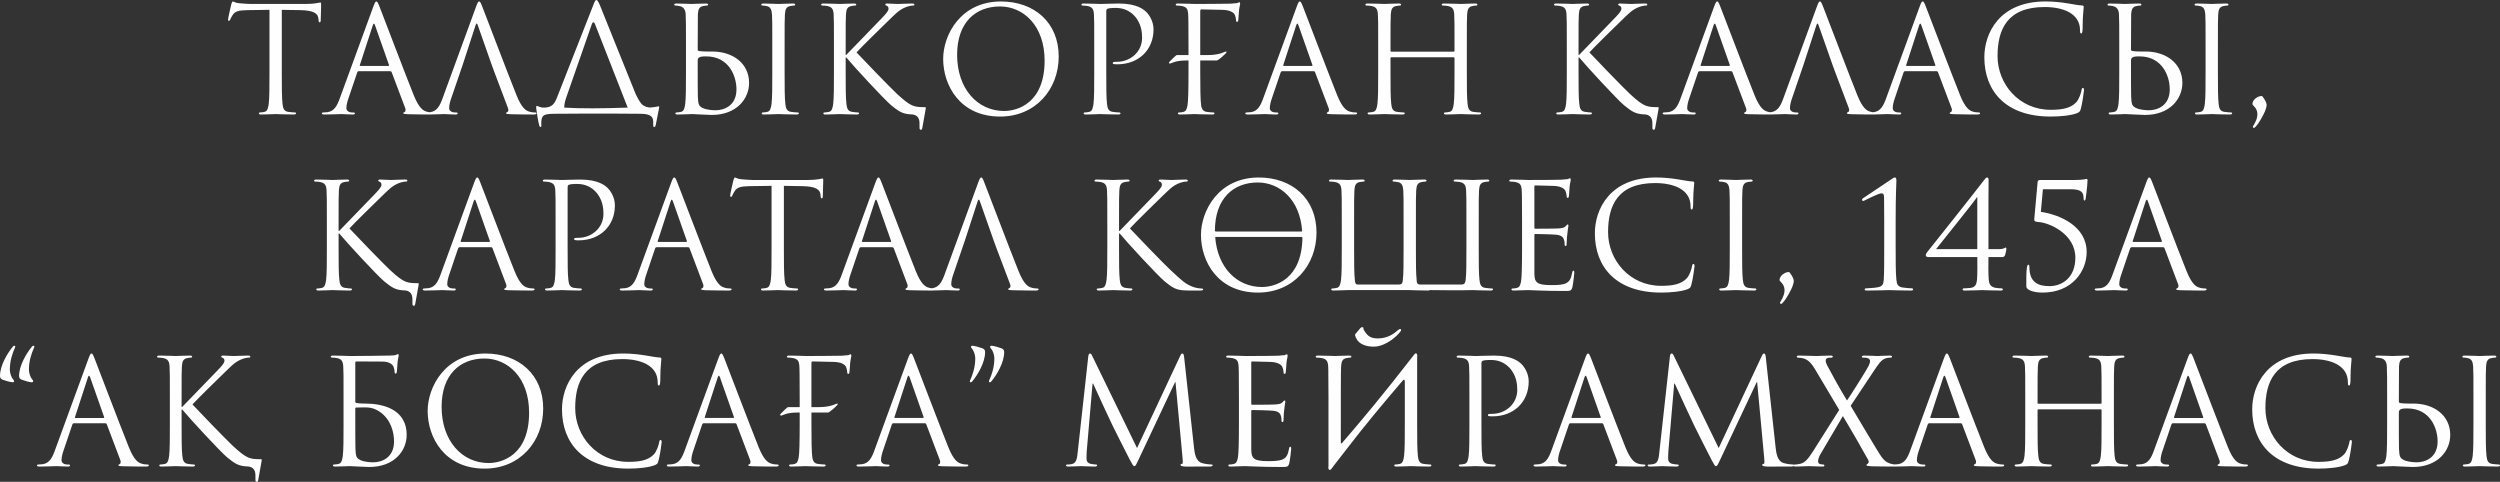 <?xml version="1.0" encoding="UTF-8"?> <svg xmlns="http://www.w3.org/2000/svg" xmlns:xlink="http://www.w3.org/1999/xlink" xmlns:xodm="http://www.corel.com/coreldraw/odm/2003" xml:space="preserve" width="573.194mm" height="110.472mm" version="1.1" style="shape-rendering:geometricPrecision; text-rendering:geometricPrecision; image-rendering:optimizeQuality; fill-rule:evenodd; clip-rule:evenodd" viewBox="0 0 15840.38 3052.91"><rect x="0" y="0" width="15840.38" height="3052.91" fill="#333333" stroke="none"/> <defs> <style type="text/css"> .fil0 {fill:#FEFEFE;fill-rule:nonzero} </style> </defs> <g id="Слой_x0020_1">  <g id="_1585357040592"> <path class="fil0" d="M1785.52 62.32l117.21 1.86c89.3,1.86 110.69,23.26 114.41,51.16l0.93 10.23c0.93,13.02 2.79,15.82 7.44,15.82 3.72,0 6.51,-3.72 6.51,-12.09 0,-10.23 2.79,-74.42 2.79,-102.32 0,-5.58 0,-11.16 -4.65,-11.16 -7.44,0 -32.56,9.3 -92.09,9.3l-348.82 0c-11.16,0 -46.51,-1.86 -73.49,-4.65 -25.11,-1.86 -34.42,-11.16 -40.93,-11.16 -3.72,0 -7.44,12.09 -9.3,17.67 -1.86,7.44 -20.46,87.44 -20.46,96.74 0,5.58 1.86,8.37 4.65,8.37 3.72,0 6.51,-1.86 9.3,-9.3 2.79,-6.51 5.58,-13.02 15.81,-28.84 14.88,-22.32 37.21,-28.83 94.88,-29.77l137.67 -1.86 0 393.47c0,89.3 0,162.79 -4.65,201.85 -3.72,26.97 -8.37,47.44 -26.97,51.16 -8.37,1.86 -19.54,3.72 -27.91,3.72 -5.58,0 -7.44,2.79 -7.44,5.58 0,5.58 4.65,7.44 14.88,7.44 27.91,0 86.51,-2.79 91.16,-2.79 4.65,0 63.25,2.79 114.42,2.79 10.23,0 14.88,-2.79 14.88,-7.44 0,-2.79 -1.86,-5.58 -7.44,-5.58 -8.37,0 -28.84,-1.86 -41.86,-3.72 -27.91,-3.72 -33.49,-24.19 -36.28,-51.16 -4.65,-39.07 -4.65,-112.55 -4.65,-201.85l0 -393.47zm599.05 -53.02c-5.58,0 -9.3,5.58 -20.46,36.28l-211.16 577.65c-16.74,46.51 -35.35,81.86 -78.14,87.44 -7.44,0.93 -20.47,1.86 -26.98,1.86 -4.65,0 -8.37,1.86 -8.37,5.58 0,5.58 5.58,7.44 17.67,7.44 43.72,0 94.88,-2.79 105.11,-2.79 10.23,0 50.23,2.79 72.56,2.79 8.37,0 13.95,-1.86 13.95,-7.44 0,-3.72 -2.79,-5.58 -9.3,-5.58l-9.3 0c-15.82,0 -35.35,-8.37 -35.35,-26.97 0,-16.74 4.65,-39.07 13.02,-62.32l55.81 -164.65c1.86,-4.65 4.65,-7.44 9.3,-7.44l199.99 0c4.65,0 6.51,1.86 8.37,5.58l86.51 228.83c1.86,3.72 1.86,9.3 1.86,12.09 0,8.37 -5.58,13.02 -7.44,13.02 -2.79,0 -6.51,2.79 -6.51,6.51 0,5.58 10.23,5.58 27.91,6.51 64.19,1.86 132.09,1.86 146.04,1.86 10.23,0 18.6,-1.86 18.6,-7.44 0,-4.65 -3.72,-5.58 -9.3,-5.58 -9.3,0 -23.26,-0.93 -37.21,-5.58 -19.53,-5.58 -46.51,-20.46 -80,-103.25 -56.74,-141.39 -202.78,-525.56 -216.74,-560.91 -11.16,-28.83 -14.88,-33.49 -20.46,-33.49zm-101.39 408.36c-2.79,0 -4.65,-1.86 -2.79,-6.51l81.86 -251.15c1.86,-6.51 4.65,-10.23 6.51,-10.23 2.79,0 4.65,2.79 7.44,10.23l88.37 251.15c0.93,3.72 0.93,6.51 -3.72,6.51l-177.67 0zm648.35 -6.51l81.86 -251.15c4.65,-13.95 9.3,-13.95 13.95,0l88.37 251.15 16.74 45.58 86.51 228.83c5.58,14.88 0,23.26 -5.58,25.11 -3.72,0.93 -6.51,2.79 -6.51,6.51 0,5.58 10.23,5.58 27.91,6.51 64.19,1.86 132.09,1.86 146.04,1.86 10.23,0 18.6,-1.86 18.6,-7.44 0,-4.65 -3.72,-5.58 -9.3,-5.58 -9.3,0 -23.26,-0.93 -37.21,-5.58 -19.53,-5.58 -46.51,-20.46 -80,-103.25 -56.74,-141.39 -202.78,-525.56 -216.74,-560.91 -11.16,-28.83 -14.88,-33.49 -20.46,-33.49 -5.58,0 -9.3,5.58 -20.46,36.28l-211.16 577.65c-16.74,46.51 -35.35,81.86 -78.14,87.44 -7.44,0.93 -20.47,1.86 -26.98,1.86 -4.65,0 -8.37,1.86 -8.37,5.58 0,5.58 5.58,7.44 17.67,7.44 43.72,0 94.88,-2.79 105.11,-2.79 10.23,0 50.23,2.79 72.56,2.79 8.37,0 13.95,-1.86 13.95,-7.44 0,-3.72 -2.79,-5.58 -9.3,-5.58l-9.3 0c-15.82,0 -35.35,-8.37 -35.35,-26.97 0,-16.74 4.65,-39.07 13.02,-62.32l72.56 -212.09zm643.7 270.69c0,-0.93 0,-1.86 0,-2.79 0,-16.74 4.65,-39.07 13.02,-62.32l161.85 -464.17c4.65,-13.95 14.88,-14.88 19.53,-0.93l206.5 527.42c0,0.93 0.93,1.86 0.93,2.79 -160.93,5.58 -300.46,6.51 -401.85,0zm342.32 38.14l141.39 0.93c77.2,0 80,28.83 80,57.67 0,3.72 0,7.44 0,10.23 -0.93,13.02 1.86,15.81 6.51,15.81 5.58,0 7.44,-3.72 9.3,-12.09 1.86,-10.23 15.82,-79.07 21.4,-107.9 0.93,-5.58 1.86,-11.16 -2.79,-11.16 -5.58,0 -21.39,5.58 -50.23,7.44 -10.23,0.93 -36.28,-1.86 -57.67,-21.4 -14.88,-18.6 -26.98,-40.93 -37.21,-62.32 -58.6,-143.25 -212.09,-528.35 -226.97,-563.7 -13.02,-28.83 -16.74,-33.49 -22.33,-33.49 -5.58,0 -10.23,5.58 -21.39,36.28l-227.9 580.45c-15.81,40.93 -32.56,64.18 -81.86,65.11 -25.11,0.93 -40,-11.16 -47.44,-11.16 -3.72,0 -2.79,12.09 -2.79,17.68 0.93,7.44 14.88,98.6 19.53,107.9 1.86,5.58 4.65,8.37 7.44,8.37 3.72,0 5.58,-1.86 5.58,-9.3 0,-9.3 -1.86,-25.11 1.86,-40.93 6.51,-22.32 13.02,-32.56 76.28,-33.49l159.99 -0.93 249.29 0zm504.17 -628.82c1.86,-32.56 9.3,-48.37 34.42,-53.02 11.16,-1.86 16.74,-2.79 23.26,-2.79 3.72,0 7.44,-1.86 7.44,-5.58 0,-5.58 -4.65,-7.44 -14.88,-7.44 -27.9,0 -86.51,2.79 -91.16,2.79 -4.65,0 -63.25,-2.79 -93.95,-2.79 -10.23,0 -14.88,1.86 -14.88,7.44 0,3.72 3.72,5.58 7.44,5.58 6.51,0 18.6,0.93 28.84,3.72 20.46,4.65 35.35,20.46 36.28,52.09 1.86,58.6 1.86,55.81 1.86,200.92l0 163.71c0,89.3 0,162.79 -4.65,201.85 -3.72,26.97 -8.37,47.44 -26.98,51.16 -8.37,1.86 -19.53,3.72 -27.91,3.72 -5.58,0 -7.44,2.79 -7.44,5.58 0,5.58 4.65,7.44 14.88,7.44 27.91,0 86.51,-2.79 91.16,-2.79 7.44,0 102.32,5.58 123.71,5.58 159.07,0 237.2,-103.25 237.2,-202.78 0,-126.51 -106.04,-199.06 -232.55,-199.06l-29.77 0c-34.42,0 -51.16,-2.79 -56.74,-3.72 -4.65,-1.86 -6.51,-3.72 -6.51,-10.23l0.93 -221.39zm-0.93 298.6c-0.93,-24.19 5.58,-32.56 53.02,-32.56 145.11,0 192.55,124.65 192.55,209.29 0,105.11 -80.93,132.09 -131.16,132.09 -16.74,0 -56.74,-1.86 -81.86,-13.95 -28.84,-13.95 -28.84,-26.97 -31.63,-72.55 -0.93,-13.95 -0.93,-129.3 -0.93,-200.92l0 -21.39zm550.68 -97.67c0,-145.11 0,-171.16 1.86,-200.92 1.86,-32.56 9.3,-48.37 34.42,-53.02 11.16,-1.86 16.74,-2.79 23.25,-2.79 3.72,0 7.44,-1.86 7.44,-5.58 0,-5.58 -4.65,-7.44 -14.88,-7.44 -27.91,0 -86.51,2.79 -91.16,2.79 -4.65,0 -63.25,-2.79 -93.95,-2.79 -10.23,0 -14.88,1.86 -14.88,7.44 0,3.72 3.72,5.58 7.44,5.58 6.51,0 18.6,0.93 28.83,3.72 20.46,4.65 29.77,20.46 31.63,52.09 1.86,29.77 1.86,55.81 1.86,200.92l0 163.71c0,89.3 0,162.79 -4.65,201.85 -3.72,26.97 -8.37,47.44 -26.98,51.16 -8.37,1.86 -19.53,3.72 -27.91,3.72 -5.58,0 -7.44,2.79 -7.44,5.58 0,5.58 4.65,7.44 14.88,7.44 27.91,0 86.51,-2.79 91.16,-2.79 4.65,0 63.25,2.79 114.42,2.79 10.23,0 14.88,-2.79 14.88,-7.44 0,-2.79 -1.86,-5.58 -7.44,-5.58 -8.37,0 -28.83,-1.86 -41.86,-3.72 -27.91,-3.72 -33.49,-24.19 -36.28,-51.16 -4.65,-39.07 -4.65,-112.55 -4.65,-201.85l0 -163.71zm312.55 163.71c0,89.3 0,162.79 -4.65,201.85 -3.72,26.97 -8.37,47.44 -26.98,51.16 -8.37,1.86 -19.53,3.72 -27.91,3.72 -5.58,0 -7.44,2.79 -7.44,5.58 0,5.58 4.65,7.44 14.88,7.44 27.91,0 81.86,-2.79 89.3,-2.79 7.44,0 61.39,2.79 106.97,2.79 10.23,0 14.88,-2.79 14.88,-7.44 0,-2.79 -1.86,-5.58 -7.44,-5.58 -8.37,0 -23.26,-1.86 -36.28,-3.72 -27.91,-3.72 -33.49,-24.19 -36.28,-51.16 -4.65,-39.07 -4.65,-112.55 -4.65,-201.85l0 -91.16 4.65 0c44.65,54.88 241.85,267.9 283.71,302.32 40,31.63 63.25,52.09 112.56,56.74l26.97 1.86c42.79,9.3 40,46.51 40,70.69l0 10.23c-0.93,13.02 3.72,15.81 8.37,15.81 5.58,0 7.44,-3.72 9.3,-12.09 1.86,-10.23 15.81,-92.09 21.4,-120 0.93,-5.58 1.86,-11.16 -2.79,-11.16 -68.83,-0.93 -87.44,0.93 -179.53,-84.65 -38.14,-35.35 -231.62,-235.34 -255.81,-262.32 19.53,-23.26 181.39,-181.39 204.64,-203.71 41.86,-40 62.32,-63.25 100.46,-80 18.6,-8.37 38.14,-13.02 52.09,-13.02 7.44,0 9.3,-1.86 9.3,-6.51 0,-4.65 -3.72,-6.51 -13.95,-6.51 -23.26,0 -84.65,2.79 -89.3,2.79 -22.32,0 -51.16,-2.79 -69.77,-2.79 -6.51,0 -11.16,1.86 -11.16,6.51 0,3.72 3.72,5.58 8.37,7.44 7.44,2.79 12.09,8.37 12.09,19.54 0,15.81 -24.18,40 -50.23,66.97 -33.49,36.28 -201.85,207.43 -217.67,225.11l-3.72 0 0 -55.81c0,-145.11 0,-171.16 1.86,-200.92 1.86,-32.56 9.3,-48.37 34.42,-53.02 11.16,-1.86 16.74,-2.79 23.26,-2.79 3.72,0 7.44,-1.86 7.44,-5.58 0,-5.58 -4.65,-7.44 -14.88,-7.44 -27.91,0 -81.86,2.79 -90.23,2.79 -5.58,0 -60.46,-2.79 -102.32,-2.79 -10.23,0 -14.88,1.86 -14.88,7.44 0,3.72 3.72,5.58 7.44,5.58 8.37,0 24.19,0.93 31.63,2.79 30.69,6.51 38.14,21.4 40,53.02 1.86,29.77 1.86,55.81 1.86,200.92l0 163.71zm692.07 -82.79c0,167.44 106.04,365.57 360.92,365.57 224.18,0 371.15,-172.09 371.15,-380.45 0,-216.74 -156.27,-348.82 -365.57,-348.82 -256.73,0 -366.5,213.02 -366.5,363.71zm88.37 -26.05c0,-203.71 116.28,-306.04 271.62,-306.04 146.97,0 282.78,120 282.78,343.24 0,270.69 -173.02,319.06 -256.73,319.06 -167.44,0 -297.66,-139.53 -297.66,-356.27zm868.81 108.83c0,89.3 0,162.79 -4.65,201.85 -3.72,26.97 -8.37,47.44 -26.98,51.16 -8.37,1.86 -19.53,3.72 -27.91,3.72 -5.58,0 -7.44,2.79 -7.44,5.58 0,5.58 4.65,7.44 14.88,7.44 27.91,0 86.51,-2.79 89.3,-2.79 4.65,0 63.25,2.79 114.41,2.79 10.23,0 14.88,-2.79 14.88,-7.44 0,-2.79 -1.86,-5.58 -7.44,-5.58 -8.37,0 -28.84,-1.86 -41.86,-3.72 -27.91,-3.72 -33.49,-24.19 -36.28,-51.16 -4.65,-39.07 -4.65,-112.55 -4.65,-201.85l0 -382.31c0,-9.3 1.86,-15.81 7.44,-17.67 8.37,-3.72 24.18,-5.58 40,-5.58 21.4,0 78.14,-3.72 127.44,46.51 49.3,50.23 52.09,112.55 52.09,143.25 0,85.58 -70.7,151.62 -160.93,151.62 -19.53,0 -25.11,0.93 -25.11,8.37 0,4.65 5.58,6.51 10.23,6.51 4.65,0.93 14.88,0.93 19.53,0.93 132.09,0 228.83,-89.3 228.83,-221.39 0,-49.3 -26.05,-91.16 -46.51,-110.69 -14.88,-13.95 -56.74,-53.02 -173.02,-53.02 -42.79,0 -96.74,2.79 -117.2,2.79 -7.44,0 -63.25,-2.79 -105.11,-2.79 -10.23,0 -14.88,1.86 -14.88,7.44 0,3.72 3.72,5.58 7.44,5.58 8.37,0 24.19,0.93 31.63,2.79 30.69,6.51 38.14,21.4 40,53.02 1.86,29.77 1.86,55.81 1.86,200.92l0 163.71zm776.72 -72.56c9.3,0 50.23,-37.21 57.67,-46.51 5.58,-7.44 5.58,-10.23 0,-10.23 -6.51,0 -39.07,22.32 -112.55,22.32l-50.23 0 0 -279.06c0,-7.44 2.79,-10.23 8.37,-10.23l127.44 2.79c54.88,0 77.21,18.6 82.79,30.69 5.58,12.09 8.37,27.91 8.37,35.35 0,6.51 1.86,10.23 6.51,10.23 4.65,0 6.51,-4.65 7.44,-9.3 1.86,-11.16 3.72,-52.09 4.65,-61.39 2.79,-26.04 7.44,-37.21 7.44,-43.72 0,-4.65 -1.86,-10.23 -5.58,-10.23 -3.72,0 -7.44,3.72 -13.02,5.58 -3.72,0.93 -26.04,2.79 -40.93,3.72 -13.02,0.93 -210.22,1.86 -228.83,1.86 -4.65,0 -63.25,-2.79 -105.11,-2.79 -10.23,0 -14.88,1.86 -14.88,7.44 0,3.72 3.72,5.58 7.44,5.58 8.37,0 24.19,0.93 31.63,2.79 30.69,6.51 36.28,20.46 39.07,42.79 1.86,15.81 2.79,60.46 2.79,216.74l0 51.16 -73.49 0c-5.58,0 -34.42,29.77 -46.51,41.86 -6.51,6.51 -3.72,12.09 1.86,12.09 10.23,0 30.69,-19.54 104.18,-19.54l13.95 0 0 72.56c0,113.48 -1.86,188.83 -6.51,213.02 -5.58,26.98 -10.23,35.35 -25.11,40 -8.37,2.79 -19.53,3.72 -27.91,3.72 -5.58,0 -7.44,2.79 -7.44,5.58 0,5.58 4.65,7.44 14.88,7.44 27.91,0 82.79,-2.79 87.44,-2.79 4.65,0 63.25,2.79 114.42,2.79 10.23,0 14.88,-2.79 14.88,-7.44 0,-2.79 -1.86,-5.58 -7.44,-5.58 -8.37,0 -28.84,-1.86 -41.86,-3.72 -20.46,-2.79 -31.63,-15.81 -35.35,-41.86 -4.65,-30.7 -5.58,-121.85 -5.58,-211.16l0 -72.56 105.11 0zm525.56 -373.94c-5.58,0 -9.3,5.58 -20.46,36.28l-211.16 577.65c-16.74,46.51 -35.35,81.86 -78.14,87.44 -7.44,0.93 -20.47,1.86 -26.98,1.86 -4.65,0 -8.37,1.86 -8.37,5.58 0,5.58 5.58,7.44 17.67,7.44 43.72,0 94.88,-2.79 105.11,-2.79 10.23,0 50.23,2.79 72.56,2.79 8.37,0 13.95,-1.86 13.95,-7.44 0,-3.72 -2.79,-5.58 -9.3,-5.58l-9.3 0c-15.82,0 -35.35,-8.37 -35.35,-26.97 0,-16.74 4.65,-39.07 13.02,-62.32l55.81 -164.65c1.86,-4.65 4.65,-7.44 9.3,-7.44l199.99 0c4.65,0 6.51,1.86 8.37,5.58l86.51 228.83c1.86,3.72 1.86,9.3 1.86,12.09 0,8.37 -5.58,13.02 -7.44,13.02 -2.79,0 -6.51,2.79 -6.51,6.51 0,5.58 10.23,5.58 27.91,6.51 64.19,1.86 132.09,1.86 146.04,1.86 10.23,0 18.6,-1.86 18.6,-7.44 0,-4.65 -3.72,-5.58 -9.3,-5.58 -9.3,0 -23.26,-0.93 -37.21,-5.58 -19.53,-5.58 -46.51,-20.46 -80,-103.25 -56.74,-141.39 -202.78,-525.56 -216.74,-560.91 -11.16,-28.83 -14.88,-33.49 -20.46,-33.49zm-101.39 408.36c-2.79,0 -4.65,-1.86 -2.79,-6.51l81.86 -251.15c1.86,-6.51 4.65,-10.23 6.51,-10.23 2.79,0 4.65,2.79 7.44,10.23l88.37 251.15c0.93,3.72 0.93,6.51 -3.72,6.51l-177.67 0zm1159.96 -125.58c0,-145.11 0,-171.16 1.86,-200.92 1.86,-32.56 9.3,-48.37 34.42,-53.02 11.16,-1.86 16.74,-2.79 23.26,-2.79 3.72,0 7.44,-1.86 7.44,-5.58 0,-5.58 -4.65,-7.44 -14.88,-7.44 -27.91,0 -86.51,2.79 -91.16,2.79 -4.65,0 -63.25,-2.79 -105.11,-2.79 -10.23,0 -14.88,1.86 -14.88,7.44 0,3.72 3.72,5.58 7.44,5.58 8.37,0 24.18,0.93 31.63,2.79 30.7,6.51 38.14,21.4 40,53.02 1.86,29.77 1.86,66.05 1.86,211.16l0 19.54c0,4.65 -2.79,5.58 -5.58,5.58l-394.41 0c-2.79,0 -5.58,-0.93 -5.58,-5.58l0 -19.54c0,-145.11 0,-181.39 1.86,-211.16 1.86,-32.56 9.3,-48.37 34.42,-53.02 11.16,-1.86 16.74,-2.79 23.26,-2.79 3.72,0 7.44,-1.86 7.44,-5.58 0,-5.58 -4.65,-7.44 -14.88,-7.44 -27.9,0 -86.51,2.79 -91.16,2.79 -4.65,0 -63.25,-2.79 -105.11,-2.79 -10.23,0 -14.88,1.86 -14.88,7.44 0,3.72 3.72,5.58 7.44,5.58 8.37,0 24.19,0.93 31.63,2.79 30.69,6.51 38.14,21.4 40,53.02 1.86,29.77 1.86,55.81 1.86,200.92l0 163.71c0,89.3 0,162.79 -4.65,201.85 -3.72,26.97 -8.37,47.44 -26.98,51.16 -8.37,1.86 -19.53,3.72 -27.91,3.72 -5.58,0 -7.44,2.79 -7.44,5.58 0,5.58 4.65,7.44 14.88,7.44 27.91,0 86.51,-2.79 91.16,-2.79 4.65,0 63.25,2.79 114.41,2.79 10.23,0 14.88,-2.79 14.88,-7.44 0,-2.79 -1.86,-5.58 -7.44,-5.58 -8.37,0 -28.83,-1.86 -41.86,-3.72 -27.91,-3.72 -33.49,-24.19 -36.28,-51.16 -4.65,-39.07 -4.65,-112.55 -4.65,-201.85l0 -87.44c0,-4.65 2.79,-5.58 5.58,-5.58l394.41 0c2.79,0 5.58,1.86 5.58,5.58l0 87.44c0,89.3 0,162.79 -4.65,201.85 -3.72,26.97 -8.37,47.44 -26.97,51.16 -8.37,1.86 -19.54,3.72 -27.91,3.72 -5.58,0 -7.44,2.79 -7.44,5.58 0,5.58 4.65,7.44 14.88,7.44 27.91,0 86.51,-2.79 91.16,-2.79 4.65,0 63.25,2.79 114.42,2.79 10.23,0 14.88,-2.79 14.88,-7.44 0,-2.79 -1.86,-5.58 -7.44,-5.58 -8.37,0 -28.84,-1.86 -41.86,-3.72 -27.91,-3.72 -33.49,-24.19 -36.28,-51.16 -4.65,-39.07 -4.65,-112.55 -4.65,-201.85l0 -163.71zm633.47 163.71c0,89.3 0,162.79 -4.65,201.85 -3.72,26.97 -8.37,47.44 -26.98,51.16 -8.37,1.86 -19.53,3.72 -27.91,3.72 -5.58,0 -7.44,2.79 -7.44,5.58 0,5.58 4.65,7.44 14.88,7.44 27.91,0 81.86,-2.79 89.3,-2.79 7.44,0 61.39,2.79 106.97,2.79 10.23,0 14.88,-2.79 14.88,-7.44 0,-2.79 -1.86,-5.58 -7.44,-5.58 -8.37,0 -23.26,-1.86 -36.28,-3.72 -27.91,-3.72 -33.49,-24.19 -36.28,-51.16 -4.65,-39.07 -4.65,-112.55 -4.65,-201.85l0 -91.16 4.65 0c44.65,54.88 241.85,267.9 283.71,302.32 40,31.63 63.25,52.09 112.56,56.74l26.97 1.86c42.79,9.3 40,46.51 40,70.69l0 10.23c-0.93,13.02 3.72,15.81 8.37,15.81 5.58,0 7.44,-3.72 9.3,-12.09 1.86,-10.23 15.81,-92.09 21.4,-120 0.93,-5.58 1.86,-11.16 -2.79,-11.16 -68.83,-0.93 -87.44,0.93 -179.53,-84.65 -38.14,-35.35 -231.62,-235.34 -255.81,-262.32 19.53,-23.26 181.39,-181.39 204.64,-203.71 41.86,-40 62.32,-63.25 100.46,-80 18.6,-8.37 38.14,-13.02 52.09,-13.02 7.44,0 9.3,-1.86 9.3,-6.51 0,-4.65 -3.72,-6.51 -13.95,-6.51 -23.26,0 -84.65,2.79 -89.3,2.79 -22.32,0 -51.16,-2.79 -69.77,-2.79 -6.51,0 -11.16,1.86 -11.16,6.51 0,3.72 3.72,5.58 8.37,7.44 7.44,2.79 12.09,8.37 12.09,19.54 0,15.81 -24.18,40 -50.23,66.97 -33.49,36.28 -201.85,207.43 -217.67,225.11l-3.72 0 0 -55.81c0,-145.11 0,-171.16 1.86,-200.92 1.86,-32.56 9.3,-48.37 34.42,-53.02 11.16,-1.86 16.74,-2.79 23.26,-2.79 3.72,0 7.44,-1.86 7.44,-5.58 0,-5.58 -4.65,-7.44 -14.88,-7.44 -27.91,0 -81.86,2.79 -90.23,2.79 -5.58,0 -60.46,-2.79 -102.32,-2.79 -10.23,0 -14.88,1.86 -14.88,7.44 0,3.72 3.72,5.58 7.44,5.58 8.37,0 24.19,0.93 31.63,2.79 30.69,6.51 38.14,21.4 40,53.02 1.86,29.77 1.86,55.81 1.86,200.92l0 163.71zm952.52 -446.49c-5.58,0 -9.3,5.58 -20.46,36.28l-211.16 577.65c-16.74,46.51 -35.35,81.86 -78.14,87.44 -7.44,0.93 -20.47,1.86 -26.98,1.86 -4.65,0 -8.37,1.86 -8.37,5.58 0,5.58 5.58,7.44 17.67,7.44 43.72,0 94.88,-2.79 105.11,-2.79 10.23,0 50.23,2.79 72.56,2.79 8.37,0 13.95,-1.86 13.95,-7.44 0,-3.72 -2.79,-5.58 -9.3,-5.58l-9.3 0c-15.82,0 -35.35,-8.37 -35.35,-26.97 0,-16.74 4.65,-39.07 13.02,-62.32l55.81 -164.65c1.86,-4.65 4.65,-7.44 9.3,-7.44l199.99 0c4.65,0 6.51,1.86 8.37,5.58l86.51 228.83c1.86,3.72 1.86,9.3 1.86,12.09 0,8.37 -5.58,13.02 -7.44,13.02 -2.79,0 -6.51,2.79 -6.51,6.51 0,5.58 10.23,5.58 27.91,6.51 64.19,1.86 132.09,1.86 146.04,1.86 10.23,0 18.6,-1.86 18.6,-7.44 0,-4.65 -3.72,-5.58 -9.3,-5.58 -9.3,0 -23.26,-0.93 -37.21,-5.58 -19.53,-5.58 -46.51,-20.46 -80,-103.25 -56.74,-141.39 -202.78,-525.56 -216.74,-560.91 -11.16,-28.83 -14.88,-33.49 -20.46,-33.49zm-101.39 408.36c-2.79,0 -4.65,-1.86 -2.79,-6.51l81.86 -251.15c1.86,-6.51 4.65,-10.23 6.51,-10.23 2.79,0 4.65,2.79 7.44,10.23l88.37 251.15c0.93,3.72 0.93,6.51 -3.72,6.51l-177.67 0zm648.35 -6.51l81.86 -251.15c4.65,-13.95 9.3,-13.95 13.95,0l88.37 251.15 16.74 45.58 86.51 228.83c5.58,14.88 0,23.26 -5.58,25.11 -3.72,0.93 -6.51,2.79 -6.51,6.51 0,5.58 10.23,5.58 27.91,6.51 64.19,1.86 132.09,1.86 146.04,1.86 10.23,0 18.6,-1.86 18.6,-7.44 0,-4.65 -3.72,-5.58 -9.3,-5.58 -9.3,0 -23.26,-0.93 -37.21,-5.58 -19.53,-5.58 -46.51,-20.46 -80,-103.25 -56.74,-141.39 -202.78,-525.56 -216.74,-560.91 -11.16,-28.83 -14.88,-33.49 -20.46,-33.49 -5.58,0 -9.3,5.58 -20.46,36.28l-211.16 577.65c-16.74,46.51 -35.35,81.86 -78.14,87.44 -7.44,0.93 -20.47,1.86 -26.98,1.86 -4.65,0 -8.37,1.86 -8.37,5.58 0,5.58 5.58,7.44 17.67,7.44 43.72,0 94.88,-2.79 105.11,-2.79 10.23,0 50.23,2.79 72.56,2.79 8.37,0 13.95,-1.86 13.95,-7.44 0,-3.72 -2.79,-5.58 -9.3,-5.58l-9.3 0c-15.82,0 -35.35,-8.37 -35.35,-26.97 0,-16.74 4.65,-39.07 13.02,-62.32l72.56 -212.09zm755.32 -401.84c-5.58,0 -9.3,5.58 -20.46,36.28l-211.16 577.65c-16.74,46.51 -35.35,81.86 -78.14,87.44 -7.44,0.93 -20.47,1.86 -26.98,1.86 -4.65,0 -8.37,1.86 -8.37,5.58 0,5.58 5.58,7.44 17.67,7.44 43.72,0 94.88,-2.79 105.11,-2.79 10.23,0 50.23,2.79 72.56,2.79 8.37,0 13.95,-1.86 13.95,-7.44 0,-3.72 -2.79,-5.58 -9.3,-5.58l-9.3 0c-15.82,0 -35.35,-8.37 -35.35,-26.97 0,-16.74 4.65,-39.07 13.02,-62.32l55.81 -164.65c1.86,-4.65 4.65,-7.44 9.3,-7.44l199.99 0c4.65,0 6.51,1.86 8.37,5.58l86.51 228.83c1.86,3.72 1.86,9.3 1.86,12.09 0,8.37 -5.58,13.02 -7.44,13.02 -2.79,0 -6.51,2.79 -6.51,6.51 0,5.58 10.23,5.58 27.91,6.51 64.19,1.86 132.09,1.86 146.04,1.86 10.23,0 18.6,-1.86 18.6,-7.44 0,-4.65 -3.72,-5.58 -9.3,-5.58 -9.3,0 -23.26,-0.93 -37.21,-5.58 -19.53,-5.58 -46.51,-20.46 -80,-103.25 -56.74,-141.39 -202.78,-525.56 -216.74,-560.91 -11.16,-28.83 -14.88,-33.49 -20.46,-33.49zm-101.39 408.36c-2.79,0 -4.65,-1.86 -2.79,-6.51l81.86 -251.15c1.86,-6.51 4.65,-10.23 6.51,-10.23 2.79,0 4.65,2.79 7.44,10.23l88.37 251.15c0.93,3.72 0.93,6.51 -3.72,6.51l-177.67 0zm911.59 320.92c59.53,0 130.23,-6.51 167.44,-21.4 16.74,-7.44 18.6,-9.3 24.19,-26.97 9.3,-31.63 20.46,-112.55 20.46,-119.07 0,-7.44 -1.86,-13.95 -6.51,-13.95 -5.58,0 -7.44,3.72 -9.3,13.95 -2.79,16.74 -14.88,57.67 -34.42,78.14 -37.21,38.14 -92.09,46.51 -161.86,46.51 -199.06,0 -335.8,-162.79 -335.8,-340.46 0,-164.65 58.6,-310.69 297.66,-310.69 116.28,0 225.11,39.07 225.11,147.9 0,13.02 0.93,19.53 7.44,19.53 7.44,0 9.3,-13.95 9.3,-58.6 0,-53.95 6.51,-98.6 6.51,-108.83 0,-5.58 -1.86,-10.23 -12.09,-10.23 -35.35,0 -119.07,-25.11 -229.76,-25.11 -295.8,0 -387.89,204.64 -387.89,353.47 0,214.88 135.81,375.8 419.52,375.8z"></path> <path class="fil0" d="M13503.25 91.16c1.86,-32.56 9.3,-48.37 34.42,-53.02 11.16,-1.86 16.74,-2.79 23.26,-2.79 3.72,0 7.44,-1.86 7.44,-5.58 0,-5.58 -4.65,-7.44 -14.88,-7.44 -27.9,0 -86.51,2.79 -91.16,2.79 -4.65,0 -63.25,-2.79 -93.95,-2.79 -10.23,0 -14.88,1.86 -14.88,7.44 0,3.72 3.72,5.58 7.44,5.58 6.51,0 18.6,0.93 28.84,3.72 20.46,4.65 35.35,20.46 36.28,52.09 1.86,58.6 1.86,55.81 1.86,200.92l0 163.71c0,89.3 0,162.79 -4.65,201.85 -3.72,26.97 -8.37,47.44 -26.98,51.16 -8.37,1.86 -19.53,3.72 -27.91,3.72 -5.58,0 -7.44,2.79 -7.44,5.58 0,5.58 4.65,7.44 14.88,7.44 27.91,0 86.51,-2.79 91.16,-2.79 7.44,0 102.32,5.58 123.71,5.58 159.07,0 237.2,-103.25 237.2,-202.78 0,-126.51 -106.04,-199.06 -232.55,-199.06l-29.77 0c-34.42,0 -51.16,-2.79 -56.74,-3.72 -4.65,-1.86 -6.51,-3.72 -6.51,-10.23l0.93 -221.39zm-0.93 298.6c-0.93,-24.19 5.58,-32.56 53.02,-32.56 145.11,0 192.55,124.65 192.55,209.29 0,105.11 -80.93,132.09 -131.16,132.09 -16.74,0 -56.74,-1.86 -81.86,-13.95 -28.84,-13.95 -28.84,-26.97 -31.63,-72.55 -0.93,-13.95 -0.93,-129.3 -0.93,-200.92l0 -21.39zm550.68 -97.67c0,-145.11 0,-171.16 1.86,-200.92 1.86,-32.56 9.3,-48.37 34.42,-53.02 11.16,-1.86 16.74,-2.79 23.25,-2.79 3.72,0 7.44,-1.86 7.44,-5.58 0,-5.58 -4.65,-7.44 -14.88,-7.44 -27.91,0 -86.51,2.79 -91.16,2.79 -4.65,0 -63.25,-2.79 -93.95,-2.79 -10.23,0 -14.88,1.86 -14.88,7.44 0,3.72 3.72,5.58 7.44,5.58 6.51,0 18.6,0.93 28.83,3.72 20.46,4.65 29.77,20.46 31.63,52.09 1.86,29.77 1.86,55.81 1.86,200.92l0 163.71c0,89.3 0,162.79 -4.65,201.85 -3.72,26.97 -8.37,47.44 -26.98,51.16 -8.37,1.86 -19.53,3.72 -27.91,3.72 -5.58,0 -7.44,2.79 -7.44,5.58 0,5.58 4.65,7.44 14.88,7.44 27.91,0 86.51,-2.79 91.16,-2.79 4.65,0 63.25,2.79 114.42,2.79 10.23,0 14.88,-2.79 14.88,-7.44 0,-2.79 -1.86,-5.58 -7.44,-5.58 -8.37,0 -28.83,-1.86 -41.86,-3.72 -27.91,-3.72 -33.49,-24.19 -36.28,-51.16 -4.65,-39.07 -4.65,-112.55 -4.65,-201.85l0 -163.71zm250.22 432.54c0,17.68 -6.51,39.07 -22.32,66.05 -1.86,3.72 -6.51,9.3 -6.51,13.02 0,3.72 3.72,6.51 6.51,6.51 3.72,0 8.37,-3.72 12.09,-8.37 26.05,-28.84 50.23,-78.14 59.53,-99.53 4.65,-12.09 9.3,-28.84 9.3,-36.28 0,-8.37 -3.72,-21.39 -15.81,-40 -9.3,-14.88 -12.09,-17.68 -16.74,-17.68 -24.18,0 -57.67,24.19 -57.67,50.23 0,11.16 31.63,23.26 31.63,66.04zm-12232.13 846.48c0,89.3 0,162.79 -4.65,201.85 -3.72,26.97 -8.37,47.44 -26.98,51.16 -8.37,1.86 -19.53,3.72 -27.91,3.72 -5.58,0 -7.44,2.79 -7.44,5.58 0,5.58 4.65,7.44 14.88,7.44 27.91,0 81.86,-2.79 89.3,-2.79 7.44,0 61.39,2.79 106.97,2.79 10.23,0 14.88,-2.79 14.88,-7.44 0,-2.79 -1.86,-5.58 -7.44,-5.58 -8.37,0 -23.26,-1.86 -36.28,-3.72 -27.91,-3.72 -33.49,-24.19 -36.28,-51.16 -4.65,-39.07 -4.65,-112.55 -4.65,-201.85l0 -91.16 4.65 0c44.65,54.88 241.85,267.9 283.71,302.32 40,31.63 63.25,52.09 112.56,56.74l26.97 1.86c42.79,9.3 40,46.51 40,70.69l0 10.23c-0.93,13.02 3.72,15.81 8.37,15.81 5.58,0 7.44,-3.72 9.3,-12.09 1.86,-10.23 15.81,-92.09 21.4,-120 0.93,-5.58 1.86,-11.16 -2.79,-11.16 -68.83,-0.93 -87.44,0.93 -179.53,-84.65 -38.14,-35.35 -231.62,-235.34 -255.81,-262.32 19.53,-23.26 181.39,-181.39 204.64,-203.71 41.86,-40 62.32,-63.25 100.46,-80 18.6,-8.37 38.14,-13.02 52.09,-13.02 7.44,0 9.3,-1.86 9.3,-6.51 0,-4.65 -3.72,-6.51 -13.95,-6.51 -23.26,0 -84.65,2.79 -89.3,2.79 -22.32,0 -51.16,-2.79 -69.77,-2.79 -6.51,0 -11.16,1.86 -11.16,6.51 0,3.72 3.72,5.58 8.37,7.44 7.44,2.79 12.09,8.37 12.09,19.54 0,15.81 -24.18,40 -50.23,66.97 -33.49,36.28 -201.85,207.43 -217.67,225.11l-3.72 0 0 -55.81c0,-145.11 0,-171.16 1.86,-200.92 1.86,-32.56 9.3,-48.37 34.42,-53.02 11.16,-1.86 16.74,-2.79 23.26,-2.79 3.72,0 7.44,-1.86 7.44,-5.58 0,-5.58 -4.65,-7.44 -14.88,-7.44 -27.91,0 -81.86,2.79 -90.23,2.79 -5.58,0 -60.46,-2.79 -102.32,-2.79 -10.23,0 -14.88,1.86 -14.88,7.44 0,3.72 3.72,5.58 7.44,5.58 8.37,0 24.19,0.93 31.63,2.79 30.69,6.51 38.14,21.4 40,53.02 1.86,29.77 1.86,55.81 1.86,200.92l0 163.71zm952.52 -446.49c-5.58,0 -9.3,5.58 -20.46,36.28l-211.16 577.65c-16.74,46.51 -35.35,81.86 -78.14,87.44 -7.44,0.93 -20.47,1.86 -26.98,1.86 -4.65,0 -8.37,1.86 -8.37,5.58 0,5.58 5.58,7.44 17.67,7.44 43.72,0 94.88,-2.79 105.11,-2.79 10.23,0 50.23,2.79 72.56,2.79 8.37,0 13.95,-1.86 13.95,-7.44 0,-3.72 -2.79,-5.58 -9.3,-5.58l-9.3 0c-15.82,0 -35.35,-8.37 -35.35,-26.97 0,-16.74 4.65,-39.07 13.02,-62.32l55.81 -164.65c1.86,-4.65 4.65,-7.44 9.3,-7.44l199.99 0c4.65,0 6.51,1.86 8.37,5.58l86.51 228.83c1.86,3.72 1.86,9.3 1.86,12.09 0,8.37 -5.58,13.02 -7.44,13.02 -2.79,0 -6.51,2.79 -6.51,6.51 0,5.58 10.23,5.58 27.91,6.51 64.19,1.86 132.09,1.86 146.04,1.86 10.23,0 18.6,-1.86 18.6,-7.44 0,-4.65 -3.72,-5.58 -9.3,-5.58 -9.3,0 -23.26,-0.93 -37.21,-5.58 -19.53,-5.58 -46.51,-20.46 -80,-103.25 -56.74,-141.39 -202.78,-525.56 -216.74,-560.91 -11.16,-28.83 -14.88,-33.49 -20.46,-33.49zm-101.39 408.36c-2.79,0 -4.65,-1.86 -2.79,-6.51l81.86 -251.15c1.86,-6.51 4.65,-10.23 6.51,-10.23 2.79,0 4.65,2.79 7.44,10.23l88.37 251.15c0.93,3.72 0.93,6.51 -3.72,6.51l-177.67 0zm598.12 38.14c0,89.3 0,162.79 -4.65,201.85 -3.72,26.97 -8.37,47.44 -26.98,51.16 -8.37,1.86 -19.53,3.72 -27.91,3.72 -5.58,0 -7.44,2.79 -7.44,5.58 0,5.58 4.65,7.44 14.88,7.44 27.91,0 86.51,-2.79 89.3,-2.79 4.65,0 63.25,2.79 114.41,2.79 10.23,0 14.88,-2.79 14.88,-7.44 0,-2.79 -1.86,-5.58 -7.44,-5.58 -8.37,0 -28.84,-1.86 -41.86,-3.72 -27.91,-3.72 -33.49,-24.19 -36.28,-51.16 -4.65,-39.07 -4.65,-112.55 -4.65,-201.85l0 -382.31c0,-9.3 1.86,-15.81 7.44,-17.67 8.37,-3.72 24.18,-5.58 40,-5.58 21.4,0 78.14,-3.72 127.44,46.51 49.3,50.23 52.09,112.55 52.09,143.25 0,85.58 -70.7,151.62 -160.93,151.62 -19.53,0 -25.11,0.93 -25.11,8.37 0,4.65 5.58,6.51 10.23,6.51 4.65,0.93 14.88,0.93 19.53,0.93 132.09,0 228.83,-89.3 228.83,-221.39 0,-49.3 -26.05,-91.16 -46.51,-110.69 -14.88,-13.95 -56.74,-53.02 -173.02,-53.02 -42.79,0 -96.74,2.79 -117.2,2.79 -7.44,0 -63.25,-2.79 -105.11,-2.79 -10.23,0 -14.88,1.86 -14.88,7.44 0,3.72 3.72,5.58 7.44,5.58 8.37,0 24.19,0.93 31.63,2.79 30.69,6.51 38.14,21.4 40,53.02 1.86,29.77 1.86,55.81 1.86,200.92l0 163.71zm751.6 -446.49c-5.58,0 -9.3,5.58 -20.46,36.28l-211.16 577.65c-16.74,46.51 -35.35,81.86 -78.14,87.44 -7.44,0.93 -20.47,1.86 -26.98,1.86 -4.65,0 -8.37,1.86 -8.37,5.58 0,5.58 5.58,7.44 17.67,7.44 43.72,0 94.88,-2.79 105.11,-2.79 10.23,0 50.23,2.79 72.56,2.79 8.37,0 13.95,-1.86 13.95,-7.44 0,-3.72 -2.79,-5.58 -9.3,-5.58l-9.3 0c-15.82,0 -35.35,-8.37 -35.35,-26.97 0,-16.74 4.65,-39.07 13.02,-62.32l55.81 -164.65c1.86,-4.65 4.65,-7.44 9.3,-7.44l199.99 0c4.65,0 6.51,1.86 8.37,5.58l86.51 228.83c1.86,3.72 1.86,9.3 1.86,12.09 0,8.37 -5.58,13.02 -7.44,13.02 -2.79,0 -6.51,2.79 -6.51,6.51 0,5.58 10.23,5.58 27.91,6.51 64.19,1.86 132.09,1.86 146.04,1.86 10.23,0 18.6,-1.86 18.6,-7.44 0,-4.65 -3.72,-5.58 -9.3,-5.58 -9.3,0 -23.26,-0.93 -37.21,-5.58 -19.53,-5.58 -46.51,-20.46 -80,-103.25 -56.74,-141.39 -202.78,-525.56 -216.74,-560.91 -11.16,-28.83 -14.88,-33.49 -20.46,-33.49zm-101.39 408.36c-2.79,0 -4.65,-1.86 -2.79,-6.51l81.86 -251.15c1.86,-6.51 4.65,-10.23 6.51,-10.23 2.79,0 4.65,2.79 7.44,10.23l88.37 251.15c0.93,3.72 0.93,6.51 -3.72,6.51l-177.67 0zm796.25 -355.34l117.21 1.86c89.3,1.86 110.69,23.26 114.41,51.16l0.93 10.23c0.93,13.02 2.79,15.82 7.44,15.82 3.72,0 6.51,-3.72 6.51,-12.09 0,-10.23 2.79,-74.42 2.79,-102.32 0,-5.58 0,-11.16 -4.65,-11.16 -7.44,0 -32.56,9.3 -92.09,9.3l-348.82 0c-11.16,0 -46.51,-1.86 -73.49,-4.65 -25.11,-1.86 -34.42,-11.16 -40.93,-11.16 -3.72,0 -7.44,12.09 -9.3,17.67 -1.86,7.44 -20.46,87.44 -20.46,96.74 0,5.58 1.86,8.37 4.65,8.37 3.72,0 6.51,-1.86 9.3,-9.3 2.79,-6.51 5.58,-13.02 15.81,-28.84 14.88,-22.32 37.21,-28.83 94.88,-29.77l137.67 -1.86 0 393.47c0,89.3 0,162.79 -4.65,201.85 -3.72,26.97 -8.37,47.44 -26.97,51.16 -8.37,1.86 -19.54,3.72 -27.91,3.72 -5.58,0 -7.44,2.79 -7.44,5.58 0,5.58 4.65,7.44 14.88,7.44 27.91,0 86.51,-2.79 91.16,-2.79 4.65,0 63.25,2.79 114.42,2.79 10.23,0 14.88,-2.79 14.88,-7.44 0,-2.79 -1.86,-5.58 -7.44,-5.58 -8.37,0 -28.84,-1.86 -41.86,-3.72 -27.91,-3.72 -33.49,-24.19 -36.28,-51.16 -4.65,-39.07 -4.65,-112.55 -4.65,-201.85l0 -393.47zm599.05 -53.02c-5.58,0 -9.3,5.58 -20.46,36.28l-211.16 577.65c-16.74,46.51 -35.35,81.86 -78.14,87.44 -7.44,0.93 -20.47,1.86 -26.98,1.86 -4.65,0 -8.37,1.86 -8.37,5.58 0,5.58 5.58,7.44 17.67,7.44 43.72,0 94.88,-2.79 105.11,-2.79 10.23,0 50.23,2.79 72.56,2.79 8.37,0 13.95,-1.86 13.95,-7.44 0,-3.72 -2.79,-5.58 -9.3,-5.58l-9.3 0c-15.82,0 -35.35,-8.37 -35.35,-26.97 0,-16.74 4.65,-39.07 13.02,-62.32l55.81 -164.65c1.86,-4.65 4.65,-7.44 9.3,-7.44l199.99 0c4.65,0 6.51,1.86 8.37,5.58l86.51 228.83c1.86,3.72 1.86,9.3 1.86,12.09 0,8.37 -5.58,13.02 -7.44,13.02 -2.79,0 -6.51,2.79 -6.51,6.51 0,5.58 10.23,5.58 27.91,6.51 64.19,1.86 132.09,1.86 146.04,1.86 10.23,0 18.6,-1.86 18.6,-7.44 0,-4.65 -3.72,-5.58 -9.3,-5.58 -9.3,0 -23.26,-0.93 -37.21,-5.58 -19.53,-5.58 -46.51,-20.46 -80,-103.25 -56.74,-141.39 -202.78,-525.56 -216.74,-560.91 -11.16,-28.83 -14.88,-33.49 -20.46,-33.49zm-101.39 408.36c-2.79,0 -4.65,-1.86 -2.79,-6.51l81.86 -251.15c1.86,-6.51 4.65,-10.23 6.51,-10.23 2.79,0 4.65,2.79 7.44,10.23l88.37 251.15c0.93,3.72 0.93,6.51 -3.72,6.51l-177.67 0zm648.35 -6.51l81.86 -251.15c4.65,-13.95 9.3,-13.95 13.95,0l88.37 251.15 16.74 45.58 86.51 228.83c5.58,14.88 0,23.26 -5.58,25.11 -3.72,0.93 -6.51,2.79 -6.51,6.51 0,5.58 10.23,5.58 27.91,6.51 64.19,1.86 132.09,1.86 146.04,1.86 10.23,0 18.6,-1.86 18.6,-7.44 0,-4.65 -3.72,-5.58 -9.3,-5.58 -9.3,0 -23.26,-0.93 -37.21,-5.58 -19.53,-5.58 -46.51,-20.46 -80,-103.25 -56.74,-141.39 -202.78,-525.56 -216.74,-560.91 -11.16,-28.83 -14.88,-33.49 -20.46,-33.49 -5.58,0 -9.3,5.58 -20.46,36.28l-211.16 577.65c-16.74,46.51 -35.35,81.86 -78.14,87.44 -7.44,0.93 -20.47,1.86 -26.98,1.86 -4.65,0 -8.37,1.86 -8.37,5.58 0,5.58 5.58,7.44 17.67,7.44 43.72,0 94.88,-2.79 105.11,-2.79 10.23,0 50.23,2.79 72.56,2.79 8.37,0 13.95,-1.86 13.95,-7.44 0,-3.72 -2.79,-5.58 -9.3,-5.58l-9.3 0c-15.82,0 -35.35,-8.37 -35.35,-26.97 0,-16.74 4.65,-39.07 13.02,-62.32l72.56 -212.09zm903.23 44.65c0,89.3 0,162.79 -4.65,201.85 -3.72,26.97 -8.37,47.44 -26.98,51.16 -8.37,1.86 -19.53,3.72 -27.91,3.72 -5.58,0 -7.44,2.79 -7.44,5.58 0,5.58 4.65,7.44 14.88,7.44 27.91,0 81.86,-2.79 89.3,-2.79 7.44,0 61.39,2.79 106.97,2.79 10.23,0 14.88,-2.79 14.88,-7.44 0,-2.79 -1.86,-5.58 -7.44,-5.58 -8.37,0 -23.26,-1.86 -36.28,-3.72 -27.91,-3.72 -33.49,-24.19 -36.28,-51.16 -4.65,-39.07 -4.65,-112.55 -4.65,-201.85l0 -91.16 4.65 0c44.65,54.88 241.85,267.9 283.71,302.32 40,31.63 63.25,52.09 112.56,56.74 20.46,1.86 38.14,1.86 64.18,1.86l47.44 0c15.81,0 20.46,-2.79 20.46,-7.44 0,-3.72 -5.58,-5.58 -12.09,-5.58 -6.51,0 -33.49,-1.86 -57.67,-12.09 -44.65,-18.6 -60.46,-33.49 -138.6,-106.04 -38.14,-35.35 -231.62,-235.34 -255.81,-262.32 19.53,-23.26 181.39,-181.39 204.64,-203.71 41.86,-40 62.32,-63.25 100.46,-80 18.6,-8.37 38.14,-13.02 52.09,-13.02 7.44,0 9.3,-1.86 9.3,-6.51 0,-4.65 -3.72,-6.51 -13.95,-6.51 -23.26,0 -84.65,2.79 -89.3,2.79 -22.32,0 -51.16,-2.79 -69.77,-2.79 -6.51,0 -11.16,1.86 -11.16,6.51 0,3.72 3.72,5.58 8.37,7.44 7.44,2.79 12.09,8.37 12.09,19.54 0,15.81 -24.18,40 -50.23,66.97 -33.49,36.28 -201.85,207.43 -217.67,225.11l-3.72 0 0 -55.81c0,-145.11 0,-171.16 1.86,-200.92 1.86,-32.56 9.3,-48.37 34.42,-53.02 11.16,-1.86 16.74,-2.79 23.26,-2.79 3.72,0 7.44,-1.86 7.44,-5.58 0,-5.58 -4.65,-7.44 -14.88,-7.44 -27.91,0 -81.86,2.79 -90.23,2.79 -5.58,0 -60.46,-2.79 -102.32,-2.79 -10.23,0 -14.88,1.86 -14.88,7.44 0,3.72 3.72,5.58 7.44,5.58 8.37,0 24.19,0.93 31.63,2.79 30.69,6.51 38.14,21.4 40,53.02 1.86,29.77 1.86,55.81 1.86,200.92l0 163.71zm593.46 -82.79c0,167.44 106.04,365.57 360.92,365.57 224.18,0 371.15,-172.09 371.15,-380.45 0,-216.74 -156.27,-348.82 -365.57,-348.82 -256.73,0 -366.5,213.02 -366.5,363.71zm386.03 330.22c-157.2,0 -280.92,-121.85 -295.81,-315.34 0.93,-0.93 3.72,-1.86 7.44,-1.86l537.66 0c5.58,0 7.44,1.86 7.44,3.72 -2.79,266.04 -173.95,313.48 -256.73,313.48zm-297.66 -356.27c0,-203.71 116.28,-306.04 271.62,-306.04 138.6,0 267.9,107.9 280.92,307.9 0,1.86 -1.86,2.79 -6.51,2.79l-538.59 0c-5.58,0 -7.44,-1.86 -7.44,-4.65zm881.83 -44.65c0,-145.11 0,-181.39 1.86,-211.16 1.86,-32.56 9.3,-48.37 34.42,-53.02 11.16,-1.86 16.74,-2.79 23.26,-2.79 3.72,0 7.44,-1.86 7.44,-5.58 0,-5.58 -4.65,-7.44 -14.88,-7.44 -27.91,0 -86.51,2.79 -91.16,2.79 -4.65,0 -63.25,-2.79 -105.11,-2.79 -10.23,0 -14.88,1.86 -14.88,7.44 0,3.72 3.72,5.58 7.44,5.58 8.37,0 24.19,0.93 31.63,2.79 30.7,6.51 38.14,21.4 40,53.02 1.86,29.77 1.86,55.81 1.86,200.92l0 163.71c0,89.3 0,162.79 -4.65,201.85 -3.72,26.97 -8.37,47.44 -26.98,51.16 -8.37,1.86 -19.53,3.72 -27.91,3.72 -5.58,0 -7.44,2.79 -7.44,5.58 0,5.58 4.65,7.44 14.88,7.44 27.91,0 86.51,-2.79 91.16,-2.79 133.02,0 392.55,0 391.61,0 4.65,0 63.25,2.79 114.42,2.79 6.51,0 11.16,-0.93 13.02,-2.79 207.44,2.79 266.04,0 270.69,0 4.65,0 63.25,2.79 114.42,2.79 10.23,0 14.88,-2.79 14.88,-7.44 0,-2.79 -1.86,-5.58 -7.44,-5.58 -8.37,0 -28.84,-1.86 -41.86,-3.72 -27.91,-3.72 -33.49,-24.19 -36.28,-51.16 -4.65,-39.07 -4.65,-112.55 -4.65,-201.85l0 -163.71c0,-145.11 0,-171.16 1.86,-200.92 1.86,-32.56 9.3,-48.37 34.42,-53.02 11.16,-1.86 16.74,-2.79 23.26,-2.79 3.72,0 7.44,-1.86 7.44,-5.58 0,-5.58 -4.65,-7.44 -14.88,-7.44 -27.91,0 -86.51,2.79 -91.16,2.79 -4.65,0 -63.25,-2.79 -105.11,-2.79 -10.23,0 -14.88,1.86 -14.88,7.44 0,3.72 3.72,5.58 7.44,5.58 8.37,0 24.18,0.93 31.63,2.79 30.7,6.51 38.14,21.4 40,53.02 1.86,29.77 1.86,66.05 1.86,211.16l0 153.48c0,89.3 0,162.79 -4.65,201.85 -1.86,11.16 -2.79,29.77 -25.11,29.77l-263.25 0c-23.26,0 -21.4,-18.6 -22.33,-29.77 -4.65,-39.07 -4.65,-112.55 -4.65,-201.85l0 -163.71c0,-145.11 0,-171.16 1.86,-200.92 1.86,-32.56 9.3,-48.37 34.42,-53.02 11.16,-1.86 16.74,-2.79 23.26,-2.79 3.72,0 7.44,-1.86 7.44,-5.58 0,-5.58 -4.65,-7.44 -14.88,-7.44 -27.91,0 -86.51,2.79 -91.16,2.79 -4.65,0 -63.25,-2.79 -93.95,-2.79 -10.23,0 -14.88,1.86 -14.88,7.44 0,3.72 3.72,5.58 7.44,5.58 6.51,0 18.6,0.93 28.83,3.72 20.46,4.65 29.77,20.46 31.63,52.09 1.86,29.77 1.86,55.81 1.86,200.92l0 163.71c0,89.3 0,162.79 -4.65,201.85 -1.86,11.16 0,29.77 -24.19,29.77l-261.39 0c-17.67,0 -17.67,-18.6 -18.6,-29.77 -4.65,-39.07 -4.65,-112.55 -4.65,-201.85l0 -153.48zm1142.29 -234.41c0,-6.51 1.86,-8.37 5.58,-8.37 18.6,0 102.32,2.79 107.9,2.79 54.88,0 77.21,18.6 82.79,30.69 5.58,12.09 8.37,27.91 8.37,35.35 0,6.51 1.86,10.23 6.51,10.23 4.65,0 6.51,-4.65 7.44,-9.3 1.86,-11.16 3.72,-52.09 4.65,-61.39 2.79,-26.04 7.44,-37.21 7.44,-43.72 0,-4.65 -1.86,-10.23 -5.58,-10.23 -3.72,0 -7.44,3.72 -13.02,5.58 -3.72,0.93 -26.05,2.79 -40.93,3.72 -14.88,0.93 -109.76,1.86 -210.22,1.86 -4.65,0 -63.25,-2.79 -105.11,-2.79 -10.23,0 -14.88,1.86 -14.88,7.44 0,3.72 3.72,5.58 7.44,5.58 8.37,0 24.19,0.93 31.63,2.79 30.69,6.51 36.28,20.46 39.07,42.79 1.86,15.81 2.79,54.88 2.79,211.16l0 163.71c0,113.48 -1.86,188.83 -6.51,213.02 -5.58,26.98 -10.23,35.35 -25.11,40 -8.37,2.79 -19.53,3.72 -27.91,3.72 -5.58,0 -7.44,2.79 -7.44,5.58 0,5.58 4.65,7.44 14.88,7.44 20.46,0 66.97,-2.79 91.16,-2.79 26.97,0 89.3,5.58 229.76,5.58 36.28,0 43.72,0 50.23,-24.19 4.65,-19.54 12.09,-82.79 12.09,-90.23 0,-6.51 0,-13.95 -5.58,-13.95 -4.65,0 -6.51,3.72 -8.37,13.95 -6.51,38.14 -17.68,56.74 -41.86,66.97 -24.19,10.23 -65.11,10.23 -89.3,10.23 -91.16,0 -107.9,-14.88 -107.9,-76.28l0 -240.92c0,-3.72 1.86,-6.51 6.51,-6.51 15.81,0 107.9,1.86 133.02,4.65 36.28,3.72 44.65,19.54 48.37,32.56 3.72,12.09 3.72,21.4 3.72,30.7 0,4.65 1.86,8.37 6.51,8.37 5.58,0 6.51,-7.44 6.51,-17.67 0,-45.58 11.16,-107.9 11.16,-111.62 0,-5.58 -1.86,-7.44 -4.65,-7.44 -3.72,0 -7.44,4.65 -13.95,12.09 -8.37,9.3 -21.4,11.16 -43.72,13.02 -21.4,1.86 -135.81,1.86 -147.9,1.86 -4.65,0 -5.58,-2.79 -5.58,-9.3l0 -256.74zm802.76 670.67c59.53,0 130.23,-6.51 167.44,-21.4 16.74,-7.44 18.6,-9.3 24.19,-26.97 9.3,-31.63 20.46,-112.55 20.46,-119.07 0,-7.44 -1.86,-13.95 -6.51,-13.95 -5.58,0 -7.44,3.72 -9.3,13.95 -2.79,16.74 -14.88,57.67 -34.42,78.14 -37.21,38.14 -92.09,46.51 -161.86,46.51 -199.06,0 -335.8,-162.79 -335.8,-340.46 0,-164.65 58.6,-310.69 297.66,-310.69 116.28,0 225.11,39.07 225.11,147.9 0,13.02 0.93,19.53 7.44,19.53 7.44,0 9.3,-13.95 9.3,-58.6 0,-53.95 6.51,-98.6 6.51,-108.83 0,-5.58 -1.86,-10.23 -12.09,-10.23 -35.35,0 -119.07,-25.11 -229.76,-25.11 -295.8,0 -387.89,204.64 -387.89,353.47 0,214.88 135.81,375.8 419.52,375.8zm513.47 -446.49c0,-145.11 0,-171.16 1.86,-200.92 1.86,-32.56 9.3,-48.37 34.42,-53.02 11.16,-1.86 16.74,-2.79 23.26,-2.79 3.72,0 7.44,-1.86 7.44,-5.58 0,-5.58 -4.65,-7.44 -14.88,-7.44 -27.9,0 -86.51,2.79 -91.16,2.79 -4.65,0 -63.25,-2.79 -93.95,-2.79 -10.23,0 -14.88,1.86 -14.88,7.44 0,3.72 3.72,5.58 7.44,5.58 6.51,0 18.6,0.93 28.84,3.72 20.46,4.65 29.77,20.46 31.63,52.09 1.86,29.77 1.86,55.81 1.86,200.92l0 163.71c0,89.3 0,162.79 -4.65,201.85 -3.72,26.97 -8.37,47.44 -26.98,51.16 -8.37,1.86 -19.53,3.72 -27.91,3.72 -5.58,0 -7.44,2.79 -7.44,5.58 0,5.58 4.65,7.44 14.88,7.44 27.91,0 86.51,-2.79 91.16,-2.79 4.65,0 63.25,2.79 114.41,2.79 10.23,0 14.88,-2.79 14.88,-7.44 0,-2.79 -1.86,-5.58 -7.44,-5.58 -8.37,0 -28.83,-1.86 -41.86,-3.72 -27.91,-3.72 -33.49,-24.19 -36.28,-51.16 -4.65,-39.07 -4.65,-112.55 -4.65,-201.85l0 -163.71zm268.83 432.54c0,17.68 -6.51,39.07 -22.32,66.05 -1.86,3.72 -6.51,9.3 -6.51,13.02 0,3.72 3.72,6.51 6.51,6.51 3.72,0 8.37,-3.72 12.09,-8.37 26.05,-28.84 50.23,-78.14 59.53,-99.53 4.65,-12.09 9.3,-28.84 9.3,-36.28 0,-8.37 -3.72,-21.39 -15.81,-40 -9.3,-14.88 -12.09,-17.68 -16.74,-17.68 -24.18,0 -57.67,24.19 -57.67,50.23 0,11.16 31.63,23.26 31.63,66.04z"></path> <path class="fil0" d="M12011.21 1386c0,-142.32 4.65,-234.41 4.65,-241.85 0,-9.3 -1.86,-19.53 -9.3,-19.53 -6.51,0 -13.95,4.65 -22.33,11.16 -8.37,5.58 -173.95,116.28 -179.53,120 -3.72,2.79 -6.51,6.51 -6.51,9.3 0,3.72 2.79,8.37 5.58,8.37 3.72,0 6.51,-0.93 11.16,-3.72 23.26,-11.16 88.37,-44.65 106.04,-44.65 14.88,0 16.74,10.23 16.74,28.84 0,51.16 0.93,91.16 0.93,141.39l0 162.79c0,93.02 0,173.02 -2.79,213.94 -1.86,28.84 -8.37,42.79 -39.07,48.37 -17.68,3.72 -63.25,6.51 -74.42,6.51 -3.72,0 -7.44,3.72 -7.44,7.44 0,4.65 4.65,6.51 14.88,6.51 59.53,0 137.67,-2.79 142.32,-2.79 4.65,0 64.19,2.79 133.95,2.79 11.16,0 15.81,-1.86 15.81,-6.51 0,-3.72 -3.72,-7.44 -7.44,-7.44 -8.37,0 -47.44,-2.79 -61.39,-5.58 -29.77,-6.51 -33.49,-20.46 -37.21,-49.3 -4.65,-40.93 -4.65,-120.92 -4.65,-213.94l0 -172.09zm587.89 -106.04c0,-51.16 0.93,-125.58 0.93,-139.53 0,-9.3 -2.79,-15.81 -9.3,-15.81 -6.51,0 -12.09,6.51 -19.53,16.74 -29.77,40.93 -355.34,450.22 -360.92,456.73 -3.72,4.65 -8.37,12.09 -8.37,19.54 0,8.37 8.37,11.16 19.53,11.16l306.97 0c0,30.7 1.86,102.32 -1.86,143.25 -2.79,27.91 -9.3,47.44 -40,52.09 -14.88,1.86 -35.35,2.79 -43.72,2.79 -4.65,0 -7.44,3.72 -7.44,7.44 0,4.65 4.65,6.51 14.88,6.51 51.16,0 101.39,-2.79 107.9,-2.79 6.51,0 66.05,2.79 117.21,2.79 10.23,0 14.88,-1.86 14.88,-6.51 0,-3.72 -3.72,-7.44 -8.37,-7.44 -9.3,0 -27.91,-0.93 -40.93,-3.72 -29.77,-7.44 -37.21,-23.26 -40,-51.16 -3.72,-40.93 -1.86,-112.55 -1.86,-143.25l85.58 0c11.16,0 14.88,-2.79 19.53,-12.09 3.72,-11.16 8.37,-32.56 8.37,-37.21 0,-4.65 0,-11.16 -4.65,-11.16 -3.72,0 -13.02,10.23 -38.14,10.23l-70.69 0 0 -298.59zm-70.7 298.59l-261.39 0c17.67,-23.26 245.57,-305.11 259.53,-329.29l1.86 0 0 329.29zm415.8 -379.52l175.81 0c73.49,0 81.86,24.19 81.86,59.53 0,6.51 1.86,12.09 5.58,12.09 3.72,0 6.51,-5.58 7.44,-10.23 9.3,-67.91 12.09,-108.83 12.09,-117.2 0,-7.44 -2.79,-9.3 -6.51,-9.3 -6.51,0 -22.32,6.51 -73.48,6.51l-218.6 0c-10.23,0 -16.74,2.79 -17.67,12.09l-21.4 237.2c-0.93,10.23 5.58,15.81 24.18,16.74 71.63,3.72 236.27,76.28 236.27,226.04 0,128.37 -85.58,180.46 -163.72,180.46 -67.91,0 -127.44,-20.46 -127.44,-120 0,-11.16 -1.86,-15.82 -7.44,-15.82 -3.72,0 -6.51,7.44 -8.37,16.74 -4.65,29.77 -3.72,85.58 -3.72,117.21 0,9.3 1.86,17.67 17.67,26.04 23.26,13.02 57.67,16.74 85.58,16.74 187.9,0 279.06,-136.74 279.06,-256.73 0,-165.58 -172.09,-237.2 -290.22,-254.87l13.02 -143.25zm673.47 -74.41c-5.58,0 -9.3,5.58 -20.46,36.28l-211.16 577.65c-16.74,46.51 -35.35,81.86 -78.14,87.44 -7.44,0.93 -20.47,1.86 -26.98,1.86 -4.65,0 -8.37,1.86 -8.37,5.58 0,5.58 5.58,7.44 17.67,7.44 43.72,0 94.88,-2.79 105.11,-2.79 10.23,0 50.23,2.79 72.56,2.79 8.37,0 13.95,-1.86 13.95,-7.44 0,-3.72 -2.79,-5.58 -9.3,-5.58l-9.3 0c-15.82,0 -35.35,-8.37 -35.35,-26.97 0,-16.74 4.65,-39.07 13.02,-62.32l55.81 -164.65c1.86,-4.65 4.65,-7.44 9.3,-7.44l199.99 0c4.65,0 6.51,1.86 8.37,5.58l86.51 228.83c1.86,3.72 1.86,9.3 1.86,12.09 0,8.37 -5.58,13.02 -7.44,13.02 -2.79,0 -6.51,2.79 -6.51,6.51 0,5.58 10.23,5.58 27.91,6.51 64.19,1.86 132.09,1.86 146.04,1.86 10.23,0 18.6,-1.86 18.6,-7.44 0,-4.65 -3.72,-5.58 -9.3,-5.58 -9.3,0 -23.26,-0.93 -37.21,-5.58 -19.53,-5.58 -46.51,-20.46 -80,-103.25 -56.74,-141.39 -202.78,-525.56 -216.74,-560.91 -11.16,-28.83 -14.88,-33.49 -20.46,-33.49zm-101.39 408.36c-2.79,0 -4.65,-1.86 -2.79,-6.51l81.86 -251.15c1.86,-6.51 4.65,-10.23 6.51,-10.23 2.79,0 4.65,2.79 7.44,10.23l88.37 251.15c0.93,3.72 0.93,6.51 -3.72,6.51l-177.67 0zm-13333.03 807.41c0,-53.02 16.74,-103.25 30.69,-133.02 2.79,-6.51 3.72,-9.3 3.72,-12.09 0,-2.79 -2.79,-4.65 -4.65,-4.65 -4.65,0 -8.37,1.86 -12.09,7.44 -32.56,39.07 -80,117.2 -80,183.25 0,13.95 4.65,18.6 15.82,24.18 14.88,5.58 50.23,16.74 65.11,16.74 3.72,0 8.37,-2.79 8.37,-5.58 0,-4.65 -0.93,-7.44 -8.37,-15.81 -6.51,-7.44 -18.6,-31.63 -18.6,-60.46zm-120.93 0c0,-53.02 16.74,-103.25 30.69,-133.02 2.79,-6.51 3.72,-9.3 3.72,-12.09 0,-2.79 -2.79,-4.65 -4.65,-4.65 -4.65,0 -8.37,1.86 -12.09,7.44 -32.56,39.07 -80,117.2 -80,183.25 0,13.95 4.65,18.6 15.81,24.18 14.88,5.58 50.23,16.74 65.11,16.74 3.72,0 8.37,-2.79 8.37,-5.58 0,-4.65 -0.93,-7.44 -8.37,-15.81 -6.51,-7.44 -18.6,-31.63 -18.6,-60.46zm517.19 -100.46c-5.58,0 -9.3,5.58 -20.46,36.28l-211.16 577.65c-16.74,46.51 -35.35,81.86 -78.14,87.44 -7.44,0.93 -20.47,1.86 -26.98,1.86 -4.65,0 -8.37,1.86 -8.37,5.58 0,5.58 5.58,7.44 17.67,7.44 43.72,0 94.88,-2.79 105.11,-2.79 10.23,0 50.23,2.79 72.56,2.79 8.37,0 13.95,-1.86 13.95,-7.44 0,-3.72 -2.79,-5.58 -9.3,-5.58l-9.3 0c-15.82,0 -35.35,-8.37 -35.35,-26.97 0,-16.74 4.65,-39.07 13.02,-62.32l55.81 -164.65c1.86,-4.65 4.65,-7.44 9.3,-7.44l199.99 0c4.65,0 6.51,1.86 8.37,5.58l86.51 228.83c1.86,3.72 1.86,9.3 1.86,12.09 0,8.37 -5.58,13.02 -7.44,13.02 -2.79,0 -6.51,2.79 -6.51,6.51 0,5.58 10.23,5.58 27.91,6.51 64.19,1.86 132.09,1.86 146.04,1.86 10.23,0 18.6,-1.86 18.6,-7.44 0,-4.65 -3.72,-5.58 -9.3,-5.58 -9.3,0 -23.26,-0.93 -37.21,-5.58 -19.53,-5.58 -46.51,-20.46 -80,-103.25 -56.74,-141.39 -202.78,-525.56 -216.74,-560.91 -11.16,-28.83 -14.88,-33.49 -20.46,-33.49zm-101.39 408.36c-2.79,0 -4.65,-1.86 -2.79,-6.51l81.86 -251.15c1.86,-6.51 4.65,-10.23 6.51,-10.23 2.79,0 4.65,2.79 7.44,10.23l88.37 251.15c0.93,3.72 0.93,6.51 -3.72,6.51l-177.67 0zm598.12 38.14c0,89.3 0,162.79 -4.65,201.85 -3.72,26.97 -8.37,47.44 -26.98,51.16 -8.37,1.86 -19.53,3.72 -27.91,3.72 -5.58,0 -7.44,2.79 -7.44,5.58 0,5.58 4.65,7.44 14.88,7.44 27.91,0 81.86,-2.79 89.3,-2.79 7.44,0 61.39,2.79 106.97,2.79 10.23,0 14.88,-2.79 14.88,-7.44 0,-2.79 -1.86,-5.58 -7.44,-5.58 -8.37,0 -23.26,-1.86 -36.28,-3.72 -27.91,-3.72 -33.49,-24.19 -36.28,-51.16 -4.65,-39.07 -4.65,-112.55 -4.65,-201.85l0 -91.16 4.65 0c44.65,54.88 241.85,267.9 283.71,302.32 40,31.63 63.25,52.09 112.56,56.74l26.97 1.86c42.79,9.3 40,46.51 40,70.69l0 10.23c-0.93,13.02 3.72,15.81 8.37,15.81 5.58,0 7.44,-3.72 9.3,-12.09 1.86,-10.23 15.81,-92.09 21.4,-120 0.93,-5.58 1.86,-11.16 -2.79,-11.16 -68.83,-0.93 -87.44,0.93 -179.53,-84.65 -38.14,-35.35 -231.62,-235.34 -255.81,-262.32 19.53,-23.26 181.39,-181.39 204.64,-203.71 41.86,-40 62.32,-63.25 100.46,-80 18.6,-8.37 38.14,-13.02 52.09,-13.02 7.44,0 9.3,-1.86 9.3,-6.51 0,-4.65 -3.72,-6.51 -13.95,-6.51 -23.26,0 -84.65,2.79 -89.3,2.79 -22.32,0 -51.16,-2.79 -69.77,-2.79 -6.51,0 -11.16,1.86 -11.16,6.51 0,3.72 3.72,5.58 8.37,7.44 7.44,2.79 12.09,8.37 12.09,19.54 0,15.81 -24.18,40 -50.23,66.97 -33.49,36.28 -201.85,207.43 -217.67,225.11l-3.72 0 0 -55.81c0,-145.11 0,-171.16 1.86,-200.92 1.86,-32.56 9.3,-48.37 34.42,-53.02 11.16,-1.86 16.74,-2.79 23.26,-2.79 3.72,0 7.44,-1.86 7.44,-5.58 0,-5.58 -4.65,-7.44 -14.88,-7.44 -27.91,0 -81.86,2.79 -90.23,2.79 -5.58,0 -60.46,-2.79 -102.32,-2.79 -10.23,0 -14.88,1.86 -14.88,7.44 0,3.72 3.72,5.58 7.44,5.58 8.37,0 24.19,0.93 31.63,2.79 30.69,6.51 38.14,21.4 40,53.02 1.86,29.77 1.86,55.81 1.86,200.92l0 163.71zm1139.5 -430.68c-4.65,0 -63.25,-2.79 -105.11,-2.79 -10.23,0 -14.88,1.86 -14.88,7.44 0,3.72 3.72,5.58 7.44,5.58 8.37,0 24.19,0.93 31.63,2.79 30.69,6.51 38.14,21.4 40,53.02 1.86,29.77 1.86,55.81 1.86,200.92l0 163.71c0,89.3 0,162.79 -4.65,201.85 -3.72,26.97 -8.37,47.44 -26.98,51.16 -8.37,1.86 -19.53,3.72 -27.91,3.72 -5.58,0 -7.44,2.79 -7.44,5.58 0,5.58 4.65,7.44 14.88,7.44 27.91,0 86.51,-2.79 91.16,-2.79 7.44,0 102.32,5.58 123.71,5.58 159.07,0 237.2,-103.25 237.2,-202.78 0,-171.16 -163.71,-199.06 -262.32,-199.06 -34.42,0 -51.16,-2.79 -56.74,-3.72 -4.65,-1.86 -6.51,-3.72 -6.51,-10.23l0 -245.57c0.93,-5.58 3.72,-7.44 8.37,-7.44l169.3 0.93c36.28,0.93 57.67,17.67 63.25,29.77 5.58,12.09 8.37,27.91 8.37,35.35 0,6.51 1.86,11.16 6.51,11.16 4.65,0 6.51,-5.58 7.44,-10.23 1.86,-11.16 3.72,-52.09 4.65,-61.39 2.79,-26.05 7.44,-37.21 7.44,-43.72 0,-4.65 -1.86,-8.37 -5.58,-8.37 -3.72,0 -7.44,3.72 -13.02,5.58 -8.37,2.79 -23.26,2.79 -40.93,3.72 -20.47,0.93 -208.37,2.79 -241.85,2.79 -2.79,0 -6.51,0 -9.3,0zm35.35 333.01c0,-4.65 1.86,-6.51 5.58,-6.51 57.67,0 96.74,-9.3 149.76,26.97 71.63,49.3 90.23,132.09 90.23,187.9 0,105.11 -80.93,132.09 -131.16,132.09 -16.74,0 -56.74,-1.86 -81.86,-13.95 -28.84,-13.95 -28.84,-26.97 -31.63,-72.55 -0.93,-13.95 -0.93,-129.3 -0.93,-200.92l0 -53.02zm458.59 14.88c0,167.44 106.04,365.57 360.92,365.57 224.18,0 371.15,-172.09 371.15,-380.45 0,-216.74 -156.27,-348.82 -365.57,-348.82 -256.73,0 -366.5,213.02 -366.5,363.71zm88.37 -26.05c0,-203.71 116.28,-306.04 271.62,-306.04 146.97,0 282.78,120 282.78,343.24 0,270.69 -173.02,319.06 -256.73,319.06 -167.44,0 -297.66,-139.53 -297.66,-356.27zm1182.28 391.61c59.53,0 130.23,-6.51 167.44,-21.4 16.74,-7.44 18.6,-9.3 24.19,-26.97 9.3,-31.63 20.46,-112.55 20.46,-119.07 0,-7.44 -1.86,-13.95 -6.51,-13.95 -5.58,0 -7.44,3.72 -9.3,13.95 -2.79,16.74 -14.88,57.67 -34.42,78.14 -37.21,38.14 -92.09,46.51 -161.86,46.51 -199.06,0 -335.8,-162.79 -335.8,-340.46 0,-164.65 58.6,-310.69 297.66,-310.69 116.28,0 225.11,39.07 225.11,147.9 0,13.02 0.93,19.53 7.44,19.53 7.44,0 9.3,-13.95 9.3,-58.6 0,-53.95 6.51,-98.6 6.51,-108.83 0,-5.58 -1.86,-10.23 -12.09,-10.23 -35.35,0 -119.07,-25.11 -229.76,-25.11 -295.8,0 -387.89,204.64 -387.89,353.47 0,214.88 135.81,375.8 419.52,375.8zm589.75 -729.28c-5.58,0 -9.3,5.58 -20.46,36.28l-211.16 577.65c-16.74,46.51 -35.35,81.86 -78.14,87.44 -7.44,0.93 -20.47,1.86 -26.98,1.86 -4.65,0 -8.37,1.86 -8.37,5.58 0,5.58 5.58,7.44 17.67,7.44 43.72,0 94.88,-2.79 105.11,-2.79 10.23,0 50.23,2.79 72.56,2.79 8.37,0 13.95,-1.86 13.95,-7.44 0,-3.72 -2.79,-5.58 -9.3,-5.58l-9.3 0c-15.82,0 -35.35,-8.37 -35.35,-26.97 0,-16.74 4.65,-39.07 13.02,-62.32l55.81 -164.65c1.86,-4.65 4.65,-7.44 9.3,-7.44l199.99 0c4.65,0 6.51,1.86 8.37,5.58l86.51 228.83c1.86,3.72 1.86,9.3 1.86,12.09 0,8.37 -5.58,13.02 -7.44,13.02 -2.79,0 -6.51,2.79 -6.51,6.51 0,5.58 10.23,5.58 27.91,6.51 64.19,1.86 132.09,1.86 146.04,1.86 10.23,0 18.6,-1.86 18.6,-7.44 0,-4.65 -3.72,-5.58 -9.3,-5.58 -9.3,0 -23.26,-0.93 -37.21,-5.58 -19.53,-5.58 -46.51,-20.46 -80,-103.25 -56.74,-141.39 -202.78,-525.56 -216.74,-560.91 -11.16,-28.83 -14.88,-33.49 -20.46,-33.49zm-101.39 408.36c-2.79,0 -4.65,-1.86 -2.79,-6.51l81.86 -251.15c1.86,-6.51 4.65,-10.23 6.51,-10.23 2.79,0 4.65,2.79 7.44,10.23l88.37 251.15c0.93,3.72 0.93,6.51 -3.72,6.51l-177.67 0zm777.65 -34.42c9.3,0 50.23,-37.21 57.67,-46.51 5.58,-7.44 5.58,-10.23 0,-10.23 -6.51,0 -39.07,22.32 -112.55,22.32l-50.23 0 0 -279.06c0,-7.44 2.79,-10.23 8.37,-10.23l127.44 2.79c54.88,0 77.21,18.6 82.79,30.69 5.58,12.09 8.37,27.91 8.37,35.35 0,6.51 1.86,10.23 6.51,10.23 4.65,0 6.51,-4.65 7.44,-9.3 1.86,-11.16 3.72,-52.09 4.65,-61.39 2.79,-26.04 7.44,-37.21 7.44,-43.72 0,-4.65 -1.86,-10.23 -5.58,-10.23 -3.72,0 -7.44,3.72 -13.02,5.58 -3.72,0.93 -26.04,2.79 -40.93,3.72 -13.02,0.93 -210.22,1.86 -228.83,1.86 -4.65,0 -63.25,-2.79 -105.11,-2.79 -10.23,0 -14.88,1.86 -14.88,7.44 0,3.72 3.72,5.58 7.44,5.58 8.37,0 24.19,0.93 31.63,2.79 30.69,6.51 36.28,20.46 39.07,42.79 1.86,15.81 2.79,60.46 2.79,216.74l0 51.16 -73.49 0c-5.58,0 -34.42,29.77 -46.51,41.86 -6.51,6.51 -3.72,12.09 1.86,12.09 10.23,0 30.69,-19.54 104.18,-19.54l13.95 0 0 72.56c0,113.48 -1.86,188.83 -6.51,213.02 -5.58,26.98 -10.23,35.35 -25.11,40 -8.37,2.79 -19.53,3.72 -27.91,3.72 -5.58,0 -7.44,2.79 -7.44,5.58 0,5.58 4.65,7.44 14.88,7.44 27.91,0 82.79,-2.79 87.44,-2.79 4.65,0 63.25,2.79 114.42,2.79 10.23,0 14.88,-2.79 14.88,-7.44 0,-2.79 -1.86,-5.58 -7.44,-5.58 -8.37,0 -28.84,-1.86 -41.86,-3.72 -20.46,-2.79 -31.63,-15.81 -35.35,-41.86 -4.65,-30.7 -5.58,-121.85 -5.58,-211.16l0 -72.56 105.11 0zm525.56 -373.94c-5.58,0 -9.3,5.58 -20.46,36.28l-211.16 577.65c-16.74,46.51 -35.35,81.86 -78.14,87.44 -7.44,0.93 -20.47,1.86 -26.98,1.86 -4.65,0 -8.37,1.86 -8.37,5.58 0,5.58 5.58,7.44 17.67,7.44 43.72,0 94.88,-2.79 105.11,-2.79 10.23,0 50.23,2.79 72.56,2.79 8.37,0 13.95,-1.86 13.95,-7.44 0,-3.72 -2.79,-5.58 -9.3,-5.58l-9.3 0c-15.82,0 -35.35,-8.37 -35.35,-26.97 0,-16.74 4.65,-39.07 13.02,-62.32l55.81 -164.65c1.86,-4.65 4.65,-7.44 9.3,-7.44l199.99 0c4.65,0 6.51,1.86 8.37,5.58l86.51 228.83c1.86,3.72 1.86,9.3 1.86,12.09 0,8.37 -5.58,13.02 -7.44,13.02 -2.79,0 -6.51,2.79 -6.51,6.51 0,5.58 10.23,5.58 27.91,6.51 64.19,1.86 132.09,1.86 146.04,1.86 10.23,0 18.6,-1.86 18.6,-7.44 0,-4.65 -3.72,-5.58 -9.3,-5.58 -9.3,0 -23.26,-0.93 -37.21,-5.58 -19.53,-5.58 -46.51,-20.46 -80,-103.25 -56.74,-141.39 -202.78,-525.56 -216.74,-560.91 -11.16,-28.83 -14.88,-33.49 -20.46,-33.49zm-101.39 408.36c-2.79,0 -4.65,-1.86 -2.79,-6.51l81.86 -251.15c1.86,-6.51 4.65,-10.23 6.51,-10.23 2.79,0 4.65,2.79 7.44,10.23l88.37 251.15c0.93,3.72 0.93,6.51 -3.72,6.51l-177.67 0zm508.82 -375.8c0,53.02 -16.74,103.25 -30.7,133.02 -2.79,6.51 -3.72,9.3 -3.72,12.09 0,2.79 2.79,4.65 4.65,4.65 4.65,0 8.37,-1.86 12.09,-7.44 32.56,-39.07 80,-117.2 80,-183.25 0,-13.95 -4.65,-18.6 -15.81,-24.18 -14.88,-5.58 -50.23,-16.74 -65.11,-16.74 -3.72,0 -8.37,2.79 -8.37,5.58 0,4.65 0.93,7.44 8.37,15.82 6.51,7.44 18.6,31.63 18.6,60.46zm120.93 0c0,53.02 -16.74,103.25 -30.7,133.02 -2.79,6.51 -3.72,9.3 -3.72,12.09 0,2.79 2.79,4.65 4.65,4.65 4.65,0 8.37,-1.86 12.09,-7.44 32.56,-39.07 80,-117.2 80,-183.25 0,-13.95 -4.65,-18.6 -15.81,-24.18 -14.88,-5.58 -50.23,-16.74 -65.11,-16.74 -3.72,0 -8.37,2.79 -8.37,5.58 0,4.65 0.93,7.44 8.37,15.82 6.51,7.44 18.6,31.63 18.6,60.46zm1202.75 -7.44c-1.86,-17.68 -4.65,-25.11 -11.16,-25.11 -6.51,0 -10.23,6.51 -13.95,14.88l-273.48 584.17 -284.64 -585.09c-4.65,-10.23 -8.37,-13.95 -13.95,-13.95 -5.58,0 -8.37,6.51 -10.23,16.74l-66.97 606.49c-3.72,35.35 -6.51,71.63 -37.21,77.21 -13.95,2.79 -20.46,2.79 -27.91,2.79 -4.65,0 -9.3,1.86 -9.3,4.65 0,6.51 6.51,8.37 15.81,8.37 25.11,0 69.77,-2.79 78.14,-2.79 7.44,0 52.09,2.79 86.51,2.79 11.16,0 16.74,-1.86 16.74,-8.37 0,-2.79 -3.72,-4.65 -7.44,-4.65 -5.58,0 -19.53,-0.93 -35.35,-4.65 -13.95,-2.79 -24.18,-14.88 -24.18,-28.83 0,-15.81 0,-32.56 0.93,-47.44l37.21 -431.61 3.72 0c10.23,25.12 114.41,248.36 122.79,265.11 4.65,9.3 84.65,170.23 108.83,215.81 17.67,32.56 22.32,41.86 28.83,41.86 8.37,0.93 11.16,-7.44 30.7,-48.37l227.9 -483.71 2.79 0 44.65 479.98c1.86,16.74 2.79,36.28 -1.86,37.21 -4.65,0.93 -11.16,2.79 -11.16,6.51 0,7.44 7.44,9.3 28.84,11.16 13.02,0.93 36.28,0 60.46,0 39.07,0 81.86,0 94.88,0 11.16,0 19.53,-2.79 19.53,-8.37 0,-3.72 -2.79,-4.65 -7.44,-4.65 -9.3,-0.93 -33.49,-0.93 -60.46,-9.3 -40,-12.09 -46.51,-64.18 -50.23,-97.67l-62.32 -571.14zm425.1 33.49c0,-6.51 1.86,-8.37 5.58,-8.37 18.6,0 102.32,2.79 107.9,2.79 54.88,0 77.21,18.6 82.79,30.69 5.58,12.09 8.37,27.91 8.37,35.35 0,6.51 1.86,10.23 6.51,10.23 4.65,0 6.51,-4.65 7.44,-9.3 1.86,-11.16 3.72,-52.09 4.65,-61.39 2.79,-26.04 7.44,-37.21 7.44,-43.72 0,-4.65 -1.86,-10.23 -5.58,-10.23 -3.72,0 -7.44,3.72 -13.02,5.58 -3.72,0.93 -26.05,2.79 -40.93,3.72 -14.88,0.93 -109.76,1.86 -210.22,1.86 -4.65,0 -63.25,-2.79 -105.11,-2.79 -10.23,0 -14.88,1.86 -14.88,7.44 0,3.72 3.72,5.58 7.44,5.58 8.37,0 24.19,0.93 31.63,2.79 30.69,6.51 36.28,20.46 39.07,42.79 1.86,15.81 2.79,54.88 2.79,211.16l0 163.71c0,113.48 -1.86,188.83 -6.51,213.02 -5.58,26.98 -10.23,35.35 -25.11,40 -8.37,2.79 -19.53,3.72 -27.91,3.72 -5.58,0 -7.44,2.79 -7.44,5.58 0,5.58 4.65,7.44 14.88,7.44 20.46,0 66.97,-2.79 91.16,-2.79 26.97,0 89.3,5.58 229.76,5.58 36.28,0 43.72,0 50.23,-24.19 4.65,-19.54 12.09,-82.79 12.09,-90.23 0,-6.51 0,-13.95 -5.58,-13.95 -4.65,0 -6.51,3.72 -8.37,13.95 -6.51,38.14 -17.68,56.74 -41.86,66.97 -24.19,10.23 -65.11,10.23 -89.3,10.23 -91.16,0 -107.9,-14.88 -107.9,-76.28l0 -240.92c0,-3.72 1.86,-6.51 6.51,-6.51 15.81,0 107.9,1.86 133.02,4.65 36.28,3.72 44.65,19.54 48.37,32.56 3.72,12.09 3.72,21.4 3.72,30.7 0,4.65 1.86,8.37 6.51,8.37 5.58,0 6.51,-7.44 6.51,-17.67 0,-45.58 11.16,-107.9 11.16,-111.62 0,-5.58 -1.86,-7.44 -4.65,-7.44 -3.72,0 -7.44,4.65 -13.95,12.09 -8.37,9.3 -21.4,11.16 -43.72,13.02 -21.4,1.86 -135.81,1.86 -147.9,1.86 -4.65,0 -5.58,-2.79 -5.58,-9.3l0 -256.74zm489.29 652.07c-4.65,30.7 10.23,34.42 22.32,14.88l11.16 -14.88c27.91,-35.35 53.02,-68.83 77.21,-99.53 115.34,-150.69 237.2,-296.73 359.99,-439.98 8.37,-10.23 13.02,-4.65 13.02,6.51l0 268.83c0,89.3 0,162.79 -4.65,201.85 -3.72,26.97 -8.37,47.44 -26.97,51.16 -8.37,1.86 -19.54,3.72 -27.91,3.72 -5.58,0 -7.44,2.79 -7.44,5.58 0,5.58 4.65,7.44 14.88,7.44 27.91,0 86.51,-2.79 91.16,-2.79 4.65,0 63.25,2.79 114.42,2.79 10.23,0 14.88,-2.79 14.88,-7.44 0,-2.79 -1.86,-5.58 -7.44,-5.58 -8.37,0 -28.84,-1.86 -41.86,-3.72 -27.91,-3.72 -33.49,-24.19 -36.28,-51.16 -4.65,-39.07 -4.65,-112.55 -4.65,-201.85l0 -163.71c0,-124.65 0,-171.16 0,-256.74 4.65,-30.69 -10.23,-34.42 -22.32,-14.88 -190.69,246.5 -320.92,401.85 -453.01,555.33 -3.72,4.65 -8.37,3.72 -8.37,-3.72 0,-306.97 0,-451.15 1.86,-480.91 1.86,-32.56 9.3,-48.37 34.42,-53.02 11.16,-1.86 16.74,-2.79 23.26,-2.79 3.72,0 7.44,-1.86 7.44,-5.58 0,-5.58 -4.65,-7.44 -14.88,-7.44 -27.9,0 -86.51,2.79 -91.16,2.79 -4.65,0 -63.25,-2.79 -105.11,-2.79 -10.23,0 -14.88,1.86 -14.88,7.44 0,3.72 3.72,5.58 7.44,5.58 8.37,0 24.19,0.93 31.63,2.79 30.69,6.51 38.14,21.4 40,53.02 1.86,29.77 0,55.81 1.86,200.92l0 427.89zm171.16 -835.32c-2.79,2.79 -3.72,7.44 -1.86,12.09 18.6,61.39 80.93,69.77 122.79,68.83 73.48,-2.79 144.18,-67.9 163.71,-95.81 2.79,-3.72 4.65,-6.51 4.65,-10.23 -0.93,-3.72 -2.79,-5.58 -6.51,-5.58 -2.79,0 -9.3,2.79 -16.74,9.3 -25.11,23.26 -63.25,48.37 -119.07,50.23 -43.72,0.93 -69.76,-8.37 -95.81,-56.74 -1.86,-1.86 0.93,-9.3 -1.86,-12.09 -2.79,-1.86 -6.51,-2.79 -7.44,-2.79 -2.79,0 -7.44,2.79 -11.16,6.51l-30.7 36.28z"></path> <path class="fil0" d="M9310.38 2686.42c0,89.3 0,162.79 -4.65,201.85 -3.72,26.97 -8.37,47.44 -26.98,51.16 -8.37,1.86 -19.53,3.72 -27.91,3.72 -5.58,0 -7.44,2.79 -7.44,5.58 0,5.58 4.65,7.44 14.88,7.44 27.91,0 86.51,-2.79 89.3,-2.79 4.65,0 63.25,2.79 114.41,2.79 10.23,0 14.88,-2.79 14.88,-7.44 0,-2.79 -1.86,-5.58 -7.44,-5.58 -8.37,0 -28.84,-1.86 -41.86,-3.72 -27.91,-3.72 -33.49,-24.19 -36.28,-51.16 -4.65,-39.07 -4.65,-112.55 -4.65,-201.85l0 -382.31c0,-9.3 1.86,-15.81 7.44,-17.67 8.37,-3.72 24.18,-5.58 40,-5.58 21.4,0 78.14,-3.72 127.44,46.51 49.3,50.23 52.09,112.55 52.09,143.25 0,85.58 -70.7,151.62 -160.93,151.62 -19.53,0 -25.11,0.93 -25.11,8.37 0,4.65 5.58,6.51 10.23,6.51 4.65,0.93 14.88,0.93 19.53,0.93 132.09,0 228.83,-89.3 228.83,-221.39 0,-49.3 -26.05,-91.16 -46.51,-110.69 -14.88,-13.95 -56.74,-53.02 -173.02,-53.02 -42.79,0 -96.74,2.79 -117.2,2.79 -7.44,0 -63.25,-2.79 -105.11,-2.79 -10.23,0 -14.88,1.86 -14.88,7.44 0,3.72 3.72,5.58 7.44,5.58 8.37,0 24.19,0.93 31.63,2.79 30.69,6.51 38.14,21.4 40,53.02 1.86,29.77 1.86,55.81 1.86,200.92l0 163.71zm751.6 -446.49c-5.58,0 -9.3,5.58 -20.46,36.28l-211.16 577.65c-16.74,46.51 -35.35,81.86 -78.14,87.44 -7.44,0.93 -20.47,1.86 -26.98,1.86 -4.65,0 -8.37,1.86 -8.37,5.58 0,5.58 5.58,7.44 17.67,7.44 43.72,0 94.88,-2.79 105.11,-2.79 10.23,0 50.23,2.79 72.56,2.79 8.37,0 13.95,-1.86 13.95,-7.44 0,-3.72 -2.79,-5.58 -9.3,-5.58l-9.3 0c-15.82,0 -35.35,-8.37 -35.35,-26.97 0,-16.74 4.65,-39.07 13.02,-62.32l55.81 -164.65c1.86,-4.65 4.65,-7.44 9.3,-7.44l199.99 0c4.65,0 6.51,1.86 8.37,5.58l86.51 228.83c1.86,3.72 1.86,9.3 1.86,12.09 0,8.37 -5.58,13.02 -7.44,13.02 -2.79,0 -6.51,2.79 -6.51,6.51 0,5.58 10.23,5.58 27.91,6.51 64.19,1.86 132.09,1.86 146.04,1.86 10.23,0 18.6,-1.86 18.6,-7.44 0,-4.65 -3.72,-5.58 -9.3,-5.58 -9.3,0 -23.26,-0.93 -37.21,-5.58 -19.53,-5.58 -46.51,-20.46 -80,-103.25 -56.74,-141.39 -202.78,-525.56 -216.74,-560.91 -11.16,-28.83 -14.88,-33.49 -20.46,-33.49zm-101.39 408.36c-2.79,0 -4.65,-1.86 -2.79,-6.51l81.86 -251.15c1.86,-6.51 4.65,-10.23 6.51,-10.23 2.79,0 4.65,2.79 7.44,10.23l88.37 251.15c0.93,3.72 0.93,6.51 -3.72,6.51l-177.67 0zm1227.86 -383.24c-1.86,-17.68 -4.65,-25.11 -11.16,-25.11 -6.51,0 -10.23,6.51 -13.95,14.88l-273.48 584.17 -284.64 -585.09c-4.65,-10.23 -8.37,-13.95 -13.95,-13.95 -5.58,0 -8.37,6.51 -10.23,16.74l-66.97 606.49c-3.72,35.35 -6.51,71.63 -37.21,77.21 -13.95,2.79 -20.46,2.79 -27.91,2.79 -4.65,0 -9.3,1.86 -9.3,4.65 0,6.51 6.51,8.37 15.81,8.37 25.11,0 69.77,-2.79 78.14,-2.79 7.44,0 52.09,2.79 86.51,2.79 11.16,0 16.74,-1.86 16.74,-8.37 0,-2.79 -3.72,-4.65 -7.44,-4.65 -5.58,0 -19.53,-0.93 -35.35,-4.65 -13.95,-2.79 -24.18,-14.88 -24.18,-28.83 0,-15.81 0,-32.56 0.93,-47.44l37.21 -431.61 3.72 0c10.23,25.12 114.41,248.36 122.79,265.11 4.65,9.3 84.65,170.23 108.83,215.81 17.67,32.56 22.32,41.86 28.83,41.86 8.37,0.93 11.16,-7.44 30.7,-48.37l227.9 -483.71 2.79 0 44.65 479.98c1.86,16.74 2.79,36.28 -1.86,37.21 -4.65,0.93 -11.16,2.79 -11.16,6.51 0,7.44 7.44,9.3 28.84,11.16 13.02,0.93 36.28,0 60.46,0 39.07,0 81.86,0 94.88,0 11.16,0 19.53,-2.79 19.53,-8.37 0,-3.72 -2.79,-4.65 -7.44,-4.65 -9.3,-0.93 -33.49,-0.93 -60.46,-9.3 -40,-12.09 -46.51,-64.18 -50.23,-97.67l-62.32 -571.14zm296.73 598.12c-30.69,47.44 -49.3,67.91 -77.2,75.34 -13.95,3.72 -27.91,4.65 -35.35,4.65 -4.65,0 -7.44,2.79 -7.44,6.51 0,3.72 1.86,6.51 9.3,6.51 30.7,0 76.28,-2.79 84.65,-2.79 8.37,0 66.97,2.79 89.3,2.79 6.51,0 11.16,-1.86 11.16,-6.51 0,-3.72 -2.79,-6.51 -7.44,-6.51 -4.65,0 -12.09,-0.93 -17.67,-1.86 -8.37,-1.86 -14.88,-8.37 -14.88,-17.67 0,-9.3 3.72,-26.05 12.09,-40.93l145.11 -246.5c55.81,93.95 109.76,186.04 159.99,277.2 8.37,14.88 0,24.19 -4.65,26.05 -3.72,0.93 -5.58,3.72 -5.58,7.44 0,4.65 4.65,5.58 28.84,7.44 47.44,0.93 92.09,1.86 148.83,1.86 8.37,0 13.02,-2.79 13.02,-7.44 0,-3.72 -2.79,-5.58 -7.44,-5.58 -5.58,0 -19.53,-1.86 -32.56,-5.58 -26.97,-8.37 -40,-22.33 -54.88,-41.86 -19.54,-25.11 -178.6,-295.81 -196.27,-324.64l149.76 -225.11c26.97,-40 44.65,-66.97 71.63,-75.35 10.23,-3.72 24.19,-4.65 30.7,-4.65 6.51,0 10.23,-2.79 10.23,-6.51 0,-3.72 -4.65,-6.51 -14.88,-6.51 -31.63,0 -69.77,2.79 -78.14,2.79 -8.37,0 -47.44,-2.79 -82.79,-2.79 -11.16,0 -15.81,2.79 -15.81,6.51 0,4.65 2.79,6.51 8.37,6.51 5.58,0 18.6,0 27.91,2.79 9.3,2.79 15.81,10.23 15.81,16.74 0,11.16 -2.79,19.53 -9.3,33.49 -9.3,19.54 -108.83,178.6 -136.74,218.6 -48.37,-80 -86.51,-148.83 -125.57,-222.32 -5.58,-10.23 -9.3,-21.4 -9.3,-30.7 0,-6.51 2.79,-13.02 11.16,-15.81 7.44,-2.79 19.53,-2.79 25.11,-2.79 5.58,0 8.37,-1.86 8.37,-6.51 0,-4.65 -2.79,-6.51 -15.81,-6.51 -31.63,0 -79.07,2.79 -87.44,2.79 -7.44,0 -82.79,-2.79 -108.83,-2.79 -12.09,0 -15.81,1.86 -15.81,6.51 0,3.72 2.79,6.51 8.37,6.51 5.58,0 24.19,1.86 39.07,6.51 31.63,11.16 51.16,38.14 72.56,74.41l148.83 250.23 -168.37 266.04zm850.2 -623.23c-5.58,0 -9.3,5.58 -20.46,36.28l-211.16 577.65c-16.74,46.51 -35.35,81.86 -78.14,87.44 -7.44,0.93 -20.47,1.86 -26.98,1.86 -4.65,0 -8.37,1.86 -8.37,5.58 0,5.58 5.58,7.44 17.67,7.44 43.72,0 94.88,-2.79 105.11,-2.79 10.23,0 50.23,2.79 72.56,2.79 8.37,0 13.95,-1.86 13.95,-7.44 0,-3.72 -2.79,-5.58 -9.3,-5.58l-9.3 0c-15.82,0 -35.35,-8.37 -35.35,-26.97 0,-16.74 4.65,-39.07 13.02,-62.32l55.81 -164.65c1.86,-4.65 4.65,-7.44 9.3,-7.44l199.99 0c4.65,0 6.51,1.86 8.37,5.58l86.51 228.83c1.86,3.72 1.86,9.3 1.86,12.09 0,8.37 -5.58,13.02 -7.44,13.02 -2.79,0 -6.51,2.79 -6.51,6.51 0,5.58 10.23,5.58 27.91,6.51 64.19,1.86 132.09,1.86 146.04,1.86 10.23,0 18.6,-1.86 18.6,-7.44 0,-4.65 -3.72,-5.58 -9.3,-5.58 -9.3,0 -23.26,-0.93 -37.21,-5.58 -19.53,-5.58 -46.51,-20.46 -80,-103.25 -56.74,-141.39 -202.78,-525.56 -216.74,-560.91 -11.16,-28.83 -14.88,-33.49 -20.46,-33.49zm-101.39 408.36c-2.79,0 -4.65,-1.86 -2.79,-6.51l81.86 -251.15c1.86,-6.51 4.65,-10.23 6.51,-10.23 2.79,0 4.65,2.79 7.44,10.23l88.37 251.15c0.93,3.72 0.93,6.51 -3.72,6.51l-177.67 0zm1159.96 -125.58c0,-145.11 0,-171.16 1.86,-200.92 1.86,-32.56 9.3,-48.37 34.42,-53.02 11.16,-1.86 16.74,-2.79 23.26,-2.79 3.72,0 7.44,-1.86 7.44,-5.58 0,-5.58 -4.65,-7.44 -14.88,-7.44 -27.91,0 -86.51,2.79 -91.16,2.79 -4.65,0 -63.25,-2.79 -105.11,-2.79 -10.23,0 -14.88,1.86 -14.88,7.44 0,3.72 3.72,5.58 7.44,5.58 8.37,0 24.18,0.93 31.63,2.79 30.7,6.51 38.14,21.4 40,53.02 1.86,29.77 1.86,66.05 1.86,211.16l0 19.54c0,4.65 -2.79,5.58 -5.58,5.58l-394.41 0c-2.79,0 -5.58,-0.93 -5.58,-5.58l0 -19.54c0,-145.11 0,-181.39 1.86,-211.16 1.86,-32.56 9.3,-48.37 34.42,-53.02 11.16,-1.86 16.74,-2.79 23.26,-2.79 3.72,0 7.44,-1.86 7.44,-5.58 0,-5.58 -4.65,-7.44 -14.88,-7.44 -27.9,0 -86.51,2.79 -91.16,2.79 -4.65,0 -63.25,-2.79 -105.11,-2.79 -10.23,0 -14.88,1.86 -14.88,7.44 0,3.72 3.72,5.58 7.44,5.58 8.37,0 24.19,0.93 31.63,2.79 30.69,6.51 38.14,21.4 40,53.02 1.86,29.77 1.86,55.81 1.86,200.92l0 163.71c0,89.3 0,162.79 -4.65,201.85 -3.72,26.97 -8.37,47.44 -26.98,51.16 -8.37,1.86 -19.53,3.72 -27.91,3.72 -5.58,0 -7.44,2.79 -7.44,5.58 0,5.58 4.65,7.44 14.88,7.44 27.91,0 86.51,-2.79 91.16,-2.79 4.65,0 63.25,2.79 114.41,2.79 10.23,0 14.88,-2.79 14.88,-7.44 0,-2.79 -1.86,-5.58 -7.44,-5.58 -8.37,0 -28.83,-1.86 -41.86,-3.72 -27.91,-3.72 -33.49,-24.19 -36.28,-51.16 -4.65,-39.07 -4.65,-112.55 -4.65,-201.85l0 -87.44c0,-4.65 2.79,-5.58 5.58,-5.58l394.41 0c2.79,0 5.58,1.86 5.58,5.58l0 87.44c0,89.3 0,162.79 -4.65,201.85 -3.72,26.97 -8.37,47.44 -26.97,51.16 -8.37,1.86 -19.54,3.72 -27.91,3.72 -5.58,0 -7.44,2.79 -7.44,5.58 0,5.58 4.65,7.44 14.88,7.44 27.91,0 86.51,-2.79 91.16,-2.79 4.65,0 63.25,2.79 114.42,2.79 10.23,0 14.88,-2.79 14.88,-7.44 0,-2.79 -1.86,-5.58 -7.44,-5.58 -8.37,0 -28.84,-1.86 -41.86,-3.72 -27.91,-3.72 -33.49,-24.19 -36.28,-51.16 -4.65,-39.07 -4.65,-112.55 -4.65,-201.85l0 -163.71zm485.57 -282.78c-5.58,0 -9.3,5.58 -20.46,36.28l-211.16 577.65c-16.74,46.51 -35.35,81.86 -78.14,87.44 -7.44,0.93 -20.47,1.86 -26.98,1.86 -4.65,0 -8.37,1.86 -8.37,5.58 0,5.58 5.58,7.44 17.67,7.44 43.72,0 94.88,-2.79 105.11,-2.79 10.23,0 50.23,2.79 72.56,2.79 8.37,0 13.95,-1.86 13.95,-7.44 0,-3.72 -2.79,-5.58 -9.3,-5.58l-9.3 0c-15.82,0 -35.35,-8.37 -35.35,-26.97 0,-16.74 4.65,-39.07 13.02,-62.32l55.81 -164.65c1.86,-4.65 4.65,-7.44 9.3,-7.44l199.99 0c4.65,0 6.51,1.86 8.37,5.58l86.51 228.83c1.86,3.72 1.86,9.3 1.86,12.09 0,8.37 -5.58,13.02 -7.44,13.02 -2.79,0 -6.51,2.79 -6.51,6.51 0,5.58 10.23,5.58 27.91,6.51 64.19,1.86 132.09,1.86 146.04,1.86 10.23,0 18.6,-1.86 18.6,-7.44 0,-4.65 -3.72,-5.58 -9.3,-5.58 -9.3,0 -23.26,-0.93 -37.21,-5.58 -19.53,-5.58 -46.51,-20.46 -80,-103.25 -56.74,-141.39 -202.78,-525.56 -216.74,-560.91 -11.16,-28.83 -14.88,-33.49 -20.46,-33.49zm-101.39 408.36c-2.79,0 -4.65,-1.86 -2.79,-6.51l81.86 -251.15c1.86,-6.51 4.65,-10.23 6.51,-10.23 2.79,0 4.65,2.79 7.44,10.23l88.37 251.15c0.93,3.72 0.93,6.51 -3.72,6.51l-177.67 0zm911.59 320.92c59.53,0 130.23,-6.51 167.44,-21.4 16.74,-7.44 18.6,-9.3 24.19,-26.97 9.3,-31.63 20.46,-112.55 20.46,-119.07 0,-7.44 -1.86,-13.95 -6.51,-13.95 -5.58,0 -7.44,3.72 -9.3,13.95 -2.79,16.74 -14.88,57.67 -34.42,78.14 -37.21,38.14 -92.09,46.51 -161.86,46.51 -199.06,0 -335.8,-162.79 -335.8,-340.46 0,-164.65 58.6,-310.69 297.66,-310.69 116.28,0 225.11,39.07 225.11,147.9 0,13.02 0.93,19.53 7.44,19.53 7.44,0 9.3,-13.95 9.3,-58.6 0,-53.95 6.51,-98.6 6.51,-108.83 0,-5.58 -1.86,-10.23 -12.09,-10.23 -35.35,0 -119.07,-25.11 -229.76,-25.11 -295.8,0 -387.89,204.64 -387.89,353.47 0,214.88 135.81,375.8 419.52,375.8zm510.68 -647.42c1.86,-32.56 9.3,-48.37 34.42,-53.02 11.16,-1.86 16.74,-2.79 23.26,-2.79 3.72,0 7.44,-1.86 7.44,-5.58 0,-5.58 -4.65,-7.44 -14.88,-7.44 -27.9,0 -86.51,2.79 -91.16,2.79 -4.65,0 -63.25,-2.79 -93.95,-2.79 -10.23,0 -14.88,1.86 -14.88,7.44 0,3.72 3.72,5.58 7.44,5.58 6.51,0 18.6,0.93 28.84,3.72 20.46,4.65 35.35,20.46 36.28,52.09 1.86,58.6 1.86,55.81 1.86,200.92l0 163.71c0,89.3 0,162.79 -4.65,201.85 -3.72,26.97 -8.37,47.44 -26.98,51.16 -8.37,1.86 -19.53,3.72 -27.91,3.72 -5.58,0 -7.44,2.79 -7.44,5.58 0,5.58 4.65,7.44 14.88,7.44 27.91,0 86.51,-2.79 91.16,-2.79 7.44,0 102.32,5.58 123.71,5.58 159.07,0 237.2,-103.25 237.2,-202.78 0,-126.51 -106.04,-199.06 -232.55,-199.06l-29.77 0c-34.42,0 -51.16,-2.79 -56.74,-3.72 -4.65,-1.86 -6.51,-3.72 -6.51,-10.23l0.93 -221.39zm-0.93 298.6c-0.93,-24.19 5.58,-32.56 53.02,-32.56 145.11,0 192.55,124.65 192.55,209.29 0,105.11 -80.93,132.09 -131.16,132.09 -16.74,0 -56.74,-1.86 -81.86,-13.95 -28.84,-13.95 -28.84,-26.97 -31.63,-72.55 -0.93,-13.95 -0.93,-129.3 -0.93,-200.92l0 -21.39zm550.68 -97.67c0,-145.11 0,-171.16 1.86,-200.92 1.86,-32.56 9.3,-48.37 34.42,-53.02 11.16,-1.86 16.74,-2.79 23.25,-2.79 3.72,0 7.44,-1.86 7.44,-5.58 0,-5.58 -4.65,-7.44 -14.88,-7.44 -27.91,0 -86.51,2.79 -91.16,2.79 -4.65,0 -63.25,-2.79 -93.95,-2.79 -10.23,0 -14.88,1.86 -14.88,7.44 0,3.72 3.72,5.58 7.44,5.58 6.51,0 18.6,0.93 28.83,3.72 20.46,4.65 29.77,20.46 31.63,52.09 1.86,29.77 1.86,55.81 1.86,200.92l0 163.71c0,89.3 0,162.79 -4.65,201.85 -3.72,26.97 -8.37,47.44 -26.98,51.16 -8.37,1.86 -19.53,3.72 -27.91,3.72 -5.58,0 -7.44,2.79 -7.44,5.58 0,5.58 4.65,7.44 14.88,7.44 27.91,0 86.51,-2.79 91.16,-2.79 4.65,0 63.25,2.79 114.42,2.79 10.23,0 14.88,-2.79 14.88,-7.44 0,-2.79 -1.86,-5.58 -7.44,-5.58 -8.37,0 -28.83,-1.86 -41.86,-3.72 -27.91,-3.72 -33.49,-24.19 -36.28,-51.16 -4.65,-39.07 -4.65,-112.55 -4.65,-201.85l0 -163.71z"></path> </g> </g> </svg> 